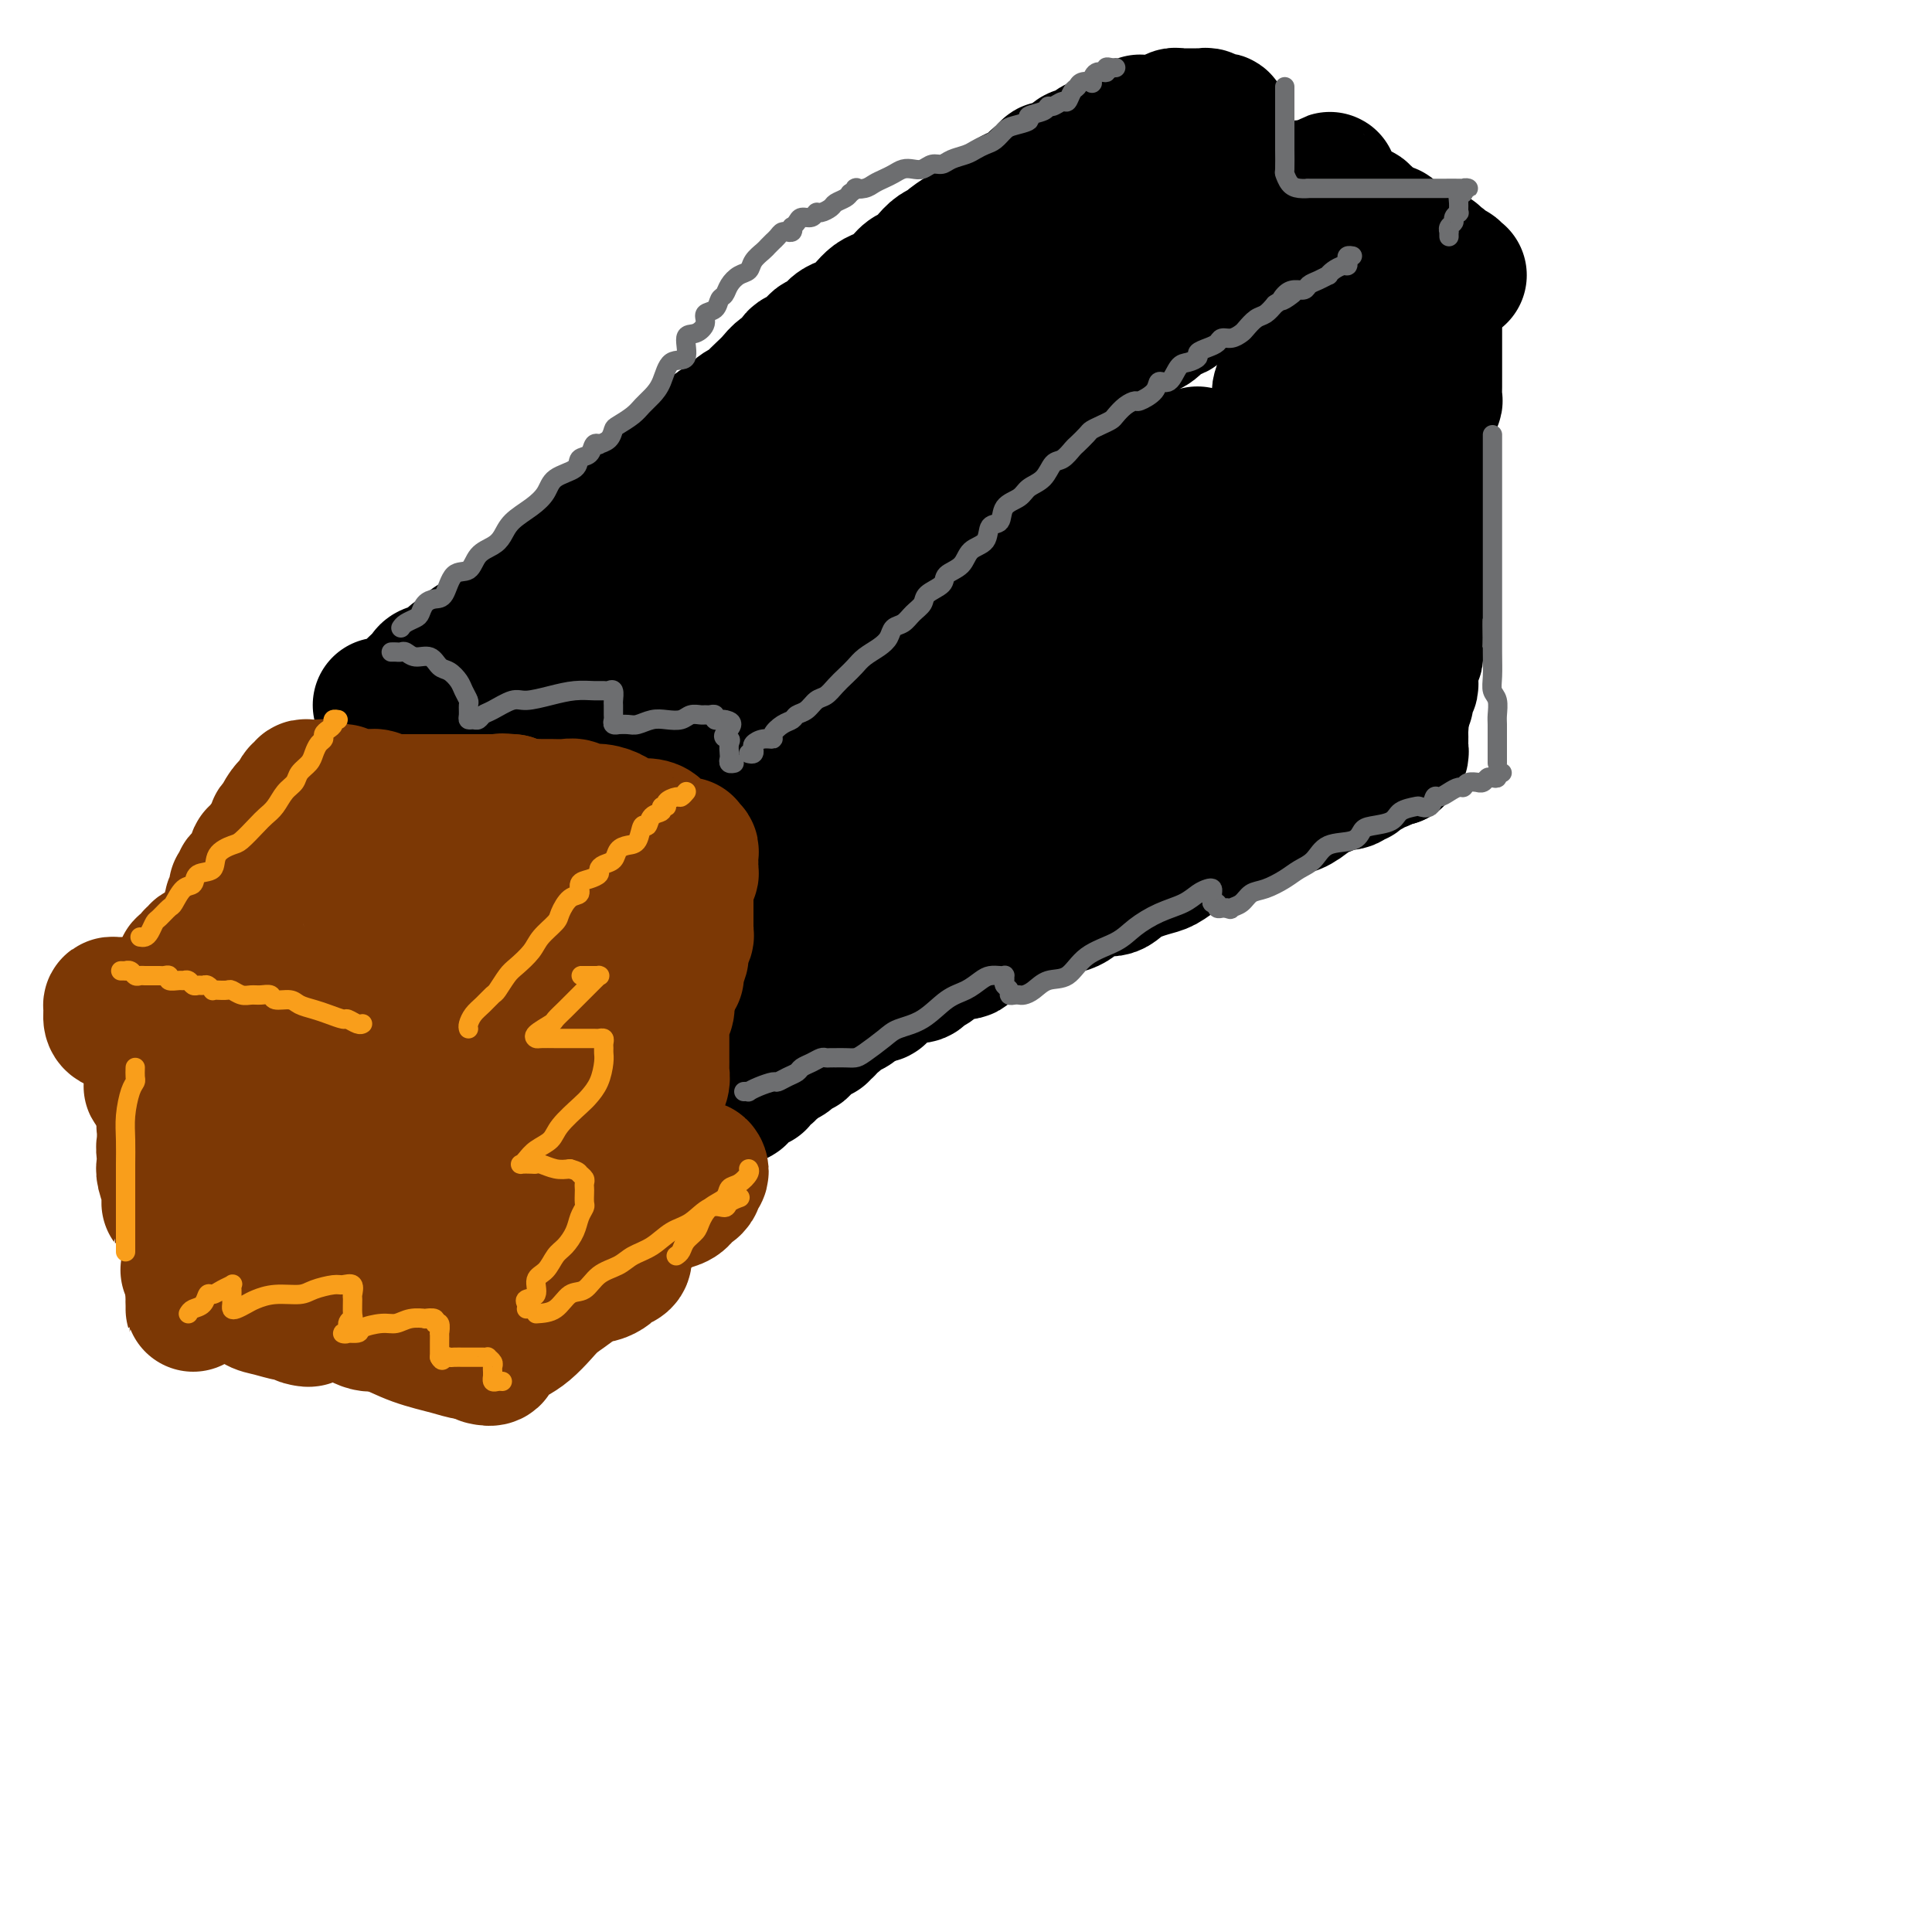 <svg viewBox='0 0 400 400' version='1.1' xmlns='http://www.w3.org/2000/svg' xmlns:xlink='http://www.w3.org/1999/xlink'><g fill='none' stroke='#000000' stroke-width='28' stroke-linecap='round' stroke-linejoin='round'><path d='M141,149c-0.112,0.007 -0.224,0.014 0,0c0.224,-0.014 0.785,-0.050 1,0c0.215,0.050 0.084,0.187 0,0c-0.084,-0.187 -0.122,-0.698 0,-1c0.122,-0.302 0.404,-0.394 1,-1c0.596,-0.606 1.507,-1.724 2,-2c0.493,-0.276 0.568,0.292 1,0c0.432,-0.292 1.222,-1.444 2,-2c0.778,-0.556 1.546,-0.515 2,-1c0.454,-0.485 0.596,-1.495 1,-2c0.404,-0.505 1.072,-0.507 2,-1c0.928,-0.493 2.117,-1.479 3,-2c0.883,-0.521 1.461,-0.576 2,-1c0.539,-0.424 1.040,-1.217 2,-2c0.960,-0.783 2.379,-1.557 3,-2c0.621,-0.443 0.444,-0.555 1,-1c0.556,-0.445 1.843,-1.221 3,-2c1.157,-0.779 2.183,-1.560 3,-2c0.817,-0.440 1.426,-0.541 2,-1c0.574,-0.459 1.112,-1.278 2,-2c0.888,-0.722 2.125,-1.348 3,-2c0.875,-0.652 1.389,-1.329 2,-2c0.611,-0.671 1.318,-1.335 2,-2c0.682,-0.665 1.337,-1.329 2,-2c0.663,-0.671 1.332,-1.348 2,-2c0.668,-0.652 1.334,-1.278 2,-2c0.666,-0.722 1.332,-1.539 2,-2c0.668,-0.461 1.339,-0.565 2,-1c0.661,-0.435 1.313,-1.201 2,-2c0.687,-0.799 1.409,-1.632 2,-2c0.591,-0.368 1.050,-0.273 2,-1c0.950,-0.727 2.391,-2.278 3,-3c0.609,-0.722 0.386,-0.617 1,-1c0.614,-0.383 2.065,-1.254 3,-2c0.935,-0.746 1.354,-1.368 2,-2c0.646,-0.632 1.519,-1.274 2,-2c0.481,-0.726 0.570,-1.537 1,-2c0.430,-0.463 1.199,-0.580 2,-1c0.801,-0.420 1.632,-1.144 2,-2c0.368,-0.856 0.273,-1.844 1,-2c0.727,-0.156 2.278,0.519 3,0c0.722,-0.519 0.617,-2.232 1,-3c0.383,-0.768 1.254,-0.590 2,-1c0.746,-0.410 1.368,-1.409 2,-2c0.632,-0.591 1.274,-0.774 2,-1c0.726,-0.226 1.537,-0.493 2,-1c0.463,-0.507 0.580,-1.252 1,-2c0.420,-0.748 1.143,-1.500 2,-2c0.857,-0.500 1.847,-0.749 2,-1c0.153,-0.251 -0.530,-0.505 0,-1c0.530,-0.495 2.272,-1.232 3,-2c0.728,-0.768 0.442,-1.565 1,-2c0.558,-0.435 1.962,-0.506 3,-1c1.038,-0.494 1.712,-1.411 2,-2c0.288,-0.589 0.191,-0.848 1,-1c0.809,-0.152 2.526,-0.195 3,-1c0.474,-0.805 -0.293,-2.373 0,-3c0.293,-0.627 1.647,-0.314 3,0'/><path d='M247,61c16.451,-14.263 4.578,-5.919 1,-3c-3.578,2.919 1.139,0.415 3,-1c1.861,-1.415 0.865,-1.740 1,-2c0.135,-0.260 1.401,-0.456 2,-1c0.599,-0.544 0.533,-1.436 1,-2c0.467,-0.564 1.469,-0.799 2,-1c0.531,-0.201 0.593,-0.368 1,-1c0.407,-0.632 1.161,-1.727 2,-2c0.839,-0.273 1.765,0.278 2,0c0.235,-0.278 -0.222,-1.384 0,-2c0.222,-0.616 1.121,-0.742 2,-1c0.879,-0.258 1.737,-0.648 2,-1c0.263,-0.352 -0.069,-0.668 0,-1c0.069,-0.332 0.540,-0.681 1,-1c0.460,-0.319 0.911,-0.607 1,-1c0.089,-0.393 -0.182,-0.890 0,-1c0.182,-0.110 0.819,0.167 1,0c0.181,-0.167 -0.092,-0.777 0,-1c0.092,-0.223 0.550,-0.060 1,0c0.450,0.060 0.894,0.016 1,0c0.106,-0.016 -0.125,-0.004 0,0c0.125,0.004 0.607,0.001 1,0c0.393,-0.001 0.696,-0.001 1,0'/><path d='M273,39c4.190,-3.469 1.665,-1.142 1,0c-0.665,1.142 0.529,1.098 1,1c0.471,-0.098 0.220,-0.252 0,0c-0.220,0.252 -0.409,0.908 0,1c0.409,0.092 1.415,-0.382 2,0c0.585,0.382 0.748,1.619 1,2c0.252,0.381 0.593,-0.095 1,0c0.407,0.095 0.879,0.762 1,1c0.121,0.238 -0.108,0.049 0,0c0.108,-0.049 0.555,0.043 1,0c0.445,-0.043 0.889,-0.223 1,0c0.111,0.223 -0.111,0.847 0,1c0.111,0.153 0.555,-0.166 1,0c0.445,0.166 0.893,0.815 1,1c0.107,0.185 -0.125,-0.095 0,0c0.125,0.095 0.607,0.565 1,1c0.393,0.435 0.698,0.833 1,1c0.302,0.167 0.602,0.101 1,0c0.398,-0.101 0.894,-0.237 1,0c0.106,0.237 -0.179,0.847 0,1c0.179,0.153 0.822,-0.151 1,0c0.178,0.151 -0.107,0.757 0,1c0.107,0.243 0.607,0.121 1,0c0.393,-0.121 0.679,-0.242 1,0c0.321,0.242 0.678,0.848 1,1c0.322,0.152 0.611,-0.151 1,0c0.389,0.151 0.879,0.757 1,1c0.121,0.243 -0.126,0.122 0,0c0.126,-0.122 0.625,-0.244 1,0c0.375,0.244 0.626,0.853 1,1c0.374,0.147 0.870,-0.167 1,0c0.130,0.167 -0.106,0.816 0,1c0.106,0.184 0.554,-0.095 1,0c0.446,0.095 0.889,0.565 1,1c0.111,0.435 -0.110,0.834 0,1c0.110,0.166 0.551,0.097 1,0c0.449,-0.097 0.905,-0.222 1,0c0.095,0.222 -0.171,0.792 0,1c0.171,0.208 0.778,0.056 1,0c0.222,-0.056 0.060,-0.015 0,0c-0.060,0.015 -0.017,0.004 0,0c0.017,-0.004 0.009,-0.002 0,0'/><path d='M298,59c-0.423,-0.082 -0.845,-0.164 -1,0c-0.155,0.164 -0.041,0.572 0,1c0.041,0.428 0.011,0.874 0,1c-0.011,0.126 -0.003,-0.068 0,0c0.003,0.068 0.001,0.398 0,1c-0.001,0.602 -0.000,1.475 0,2c0.000,0.525 0.000,0.703 0,1c-0.000,0.297 -0.000,0.712 0,1c0.000,0.288 0.000,0.448 0,1c-0.000,0.552 -0.000,1.496 0,2c0.000,0.504 0.000,0.568 0,1c-0.000,0.432 -0.000,1.232 0,2c0.000,0.768 0.000,1.502 0,2c-0.000,0.498 -0.000,0.758 0,1c0.000,0.242 0.001,0.465 0,1c-0.001,0.535 -0.004,1.384 0,2c0.004,0.616 0.015,1.001 0,2c-0.015,0.999 -0.057,2.612 0,3c0.057,0.388 0.211,-0.450 0,0c-0.211,0.450 -0.789,2.189 -1,3c-0.211,0.811 -0.057,0.693 0,1c0.057,0.307 0.015,1.040 0,2c-0.015,0.960 -0.004,2.147 0,3c0.004,0.853 0.002,1.373 0,2c-0.002,0.627 -0.004,1.360 0,2c0.004,0.640 0.015,1.187 0,2c-0.015,0.813 -0.057,1.893 0,3c0.057,1.107 0.211,2.240 0,3c-0.211,0.760 -0.789,1.148 -1,2c-0.211,0.852 -0.055,2.167 0,3c0.055,0.833 0.011,1.185 0,2c-0.011,0.815 0.012,2.092 0,3c-0.012,0.908 -0.060,1.445 0,2c0.060,0.555 0.226,1.126 0,2c-0.226,0.874 -0.845,2.049 -1,3c-0.155,0.951 0.155,1.676 0,2c-0.155,0.324 -0.773,0.246 -1,1c-0.227,0.754 -0.061,2.338 0,3c0.061,0.662 0.017,0.400 0,1c-0.017,0.600 -0.008,2.062 0,3c0.008,0.938 0.016,1.350 0,2c-0.016,0.650 -0.057,1.536 0,2c0.057,0.464 0.211,0.505 0,1c-0.211,0.495 -0.788,1.443 -1,2c-0.212,0.557 -0.061,0.723 0,1c0.061,0.277 0.030,0.666 0,1c-0.030,0.334 -0.061,0.614 0,1c0.061,0.386 0.212,0.878 0,1c-0.212,0.122 -0.788,-0.124 -1,0c-0.212,0.124 -0.061,0.620 0,1c0.061,0.380 0.030,0.645 0,1c-0.030,0.355 -0.061,0.802 0,1c0.061,0.198 0.212,0.148 0,0c-0.212,-0.148 -0.789,-0.393 -1,0c-0.211,0.393 -0.057,1.425 0,2c0.057,0.575 0.015,0.693 0,1c-0.015,0.307 -0.004,0.802 0,1c0.004,0.198 0.002,0.099 0,0'/><path d='M290,149c-1.238,14.101 -0.332,4.352 0,1c0.332,-3.352 0.089,-0.307 0,1c-0.089,1.307 -0.024,0.875 0,1c0.024,0.125 0.007,0.808 0,1c-0.007,0.192 -0.006,-0.107 0,0c0.006,0.107 0.016,0.621 0,1c-0.016,0.379 -0.057,0.624 0,1c0.057,0.376 0.211,0.884 0,1c-0.211,0.116 -0.788,-0.161 -1,0c-0.212,0.161 -0.061,0.760 0,1c0.061,0.240 0.030,0.120 0,0'/><path d='M289,157c-0.179,-0.111 -0.358,-0.223 -1,0c-0.642,0.223 -1.748,0.780 -2,1c-0.252,0.220 0.350,0.101 0,0c-0.350,-0.101 -1.653,-0.186 -2,0c-0.347,0.186 0.260,0.642 0,1c-0.260,0.358 -1.387,0.617 -2,1c-0.613,0.383 -0.711,0.890 -1,1c-0.289,0.110 -0.768,-0.177 -1,0c-0.232,0.177 -0.217,0.820 -1,1c-0.783,0.180 -2.363,-0.102 -3,0c-0.637,0.102 -0.329,0.587 -1,1c-0.671,0.413 -2.319,0.755 -3,1c-0.681,0.245 -0.394,0.393 -1,1c-0.606,0.607 -2.106,1.674 -3,2c-0.894,0.326 -1.183,-0.087 -2,0c-0.817,0.087 -2.161,0.675 -3,1c-0.839,0.325 -1.174,0.389 -2,1c-0.826,0.611 -2.145,1.770 -3,2c-0.855,0.230 -1.247,-0.469 -2,0c-0.753,0.469 -1.868,2.104 -3,3c-1.132,0.896 -2.282,1.051 -3,1c-0.718,-0.051 -1.004,-0.310 -2,0c-0.996,0.310 -2.702,1.187 -4,2c-1.298,0.813 -2.188,1.560 -3,2c-0.812,0.440 -1.546,0.573 -3,1c-1.454,0.427 -3.628,1.147 -5,2c-1.372,0.853 -1.941,1.838 -3,2c-1.059,0.162 -2.608,-0.500 -4,0c-1.392,0.500 -2.628,2.161 -4,3c-1.372,0.839 -2.882,0.855 -4,1c-1.118,0.145 -1.845,0.421 -3,1c-1.155,0.579 -2.737,1.463 -4,2c-1.263,0.537 -2.206,0.726 -3,1c-0.794,0.274 -1.438,0.633 -2,1c-0.562,0.367 -1.043,0.741 -2,1c-0.957,0.259 -2.392,0.402 -3,1c-0.608,0.598 -0.391,1.651 -1,2c-0.609,0.349 -2.045,-0.008 -3,0c-0.955,0.008 -1.429,0.379 -2,1c-0.571,0.621 -1.239,1.491 -2,2c-0.761,0.509 -1.614,0.658 -2,1c-0.386,0.342 -0.307,0.879 -1,1c-0.693,0.121 -2.160,-0.174 -3,0c-0.840,0.174 -1.052,0.816 -1,1c0.052,0.184 0.369,-0.091 0,0c-0.369,0.091 -1.423,0.546 -2,1c-0.577,0.454 -0.676,0.906 -1,1c-0.324,0.094 -0.874,-0.171 -1,0c-0.126,0.171 0.172,0.778 0,1c-0.172,0.222 -0.816,0.060 -1,0c-0.184,-0.060 0.090,-0.017 0,0c-0.090,0.017 -0.545,0.009 -1,0'/><path d='M180,206c-16.964,7.818 -4.874,2.864 -1,1c3.874,-1.864 -0.467,-0.639 -2,0c-1.533,0.639 -0.257,0.692 0,1c0.257,0.308 -0.506,0.871 -1,1c-0.494,0.129 -0.721,-0.176 -1,0c-0.279,0.176 -0.610,0.832 -1,1c-0.390,0.168 -0.839,-0.151 -1,0c-0.161,0.151 -0.033,0.772 0,1c0.033,0.228 -0.030,0.064 0,0c0.030,-0.064 0.153,-0.027 0,0c-0.153,0.027 -0.581,0.045 -1,0c-0.419,-0.045 -0.830,-0.152 -1,0c-0.170,0.152 -0.101,0.561 0,1c0.101,0.439 0.234,0.906 0,1c-0.234,0.094 -0.833,-0.185 -1,0c-0.167,0.185 0.100,0.834 0,1c-0.100,0.166 -0.565,-0.152 -1,0c-0.435,0.152 -0.838,0.776 -1,1c-0.162,0.224 -0.081,0.050 0,0c0.081,-0.050 0.163,0.024 0,0c-0.163,-0.024 -0.569,-0.146 -1,0c-0.431,0.146 -0.885,0.560 -1,1c-0.115,0.440 0.110,0.906 0,1c-0.110,0.094 -0.555,-0.185 -1,0c-0.445,0.185 -0.889,0.833 -1,1c-0.111,0.167 0.111,-0.147 0,0c-0.111,0.147 -0.555,0.757 -1,1c-0.445,0.243 -0.890,0.120 -1,0c-0.110,-0.120 0.115,-0.238 0,0c-0.115,0.238 -0.569,0.833 -1,1c-0.431,0.167 -0.837,-0.095 -1,0c-0.163,0.095 -0.081,0.548 0,1'/><path d='M160,221c-3.332,2.257 -1.663,0.398 -1,0c0.663,-0.398 0.318,0.664 0,1c-0.318,0.336 -0.611,-0.053 -1,0c-0.389,0.053 -0.875,0.549 -1,1c-0.125,0.451 0.111,0.857 0,1c-0.111,0.143 -0.568,0.024 -1,0c-0.432,-0.024 -0.838,0.049 -1,0c-0.162,-0.049 -0.081,-0.220 0,0c0.081,0.220 0.162,0.830 0,1c-0.162,0.170 -0.565,-0.101 -1,0c-0.435,0.101 -0.900,0.573 -1,1c-0.100,0.427 0.165,0.807 0,1c-0.165,0.193 -0.762,0.198 -1,0c-0.238,-0.198 -0.119,-0.599 0,-1'/><path d='M152,226c-1.220,0.610 -0.272,-0.364 0,-1c0.272,-0.636 -0.134,-0.935 0,-1c0.134,-0.065 0.806,0.103 1,0c0.194,-0.103 -0.091,-0.478 0,-1c0.091,-0.522 0.559,-1.191 1,-2c0.441,-0.809 0.854,-1.756 1,-2c0.146,-0.244 0.024,0.217 0,0c-0.024,-0.217 0.050,-1.110 0,-2c-0.050,-0.890 -0.225,-1.777 0,-2c0.225,-0.223 0.849,0.218 1,0c0.151,-0.218 -0.170,-1.095 0,-2c0.170,-0.905 0.830,-1.839 1,-2c0.170,-0.161 -0.152,0.453 0,0c0.152,-0.453 0.776,-1.971 1,-3c0.224,-1.029 0.046,-1.570 0,-2c-0.046,-0.430 0.040,-0.749 0,-1c-0.040,-0.251 -0.207,-0.434 0,-1c0.207,-0.566 0.786,-1.516 1,-2c0.214,-0.484 0.061,-0.501 0,-1c-0.061,-0.499 -0.030,-1.481 0,-2c0.030,-0.519 0.061,-0.576 0,-1c-0.061,-0.424 -0.212,-1.217 0,-2c0.212,-0.783 0.789,-1.557 1,-2c0.211,-0.443 0.057,-0.555 0,-1c-0.057,-0.445 -0.015,-1.223 0,-2c0.015,-0.777 0.004,-1.551 0,-2c-0.004,-0.449 -0.001,-0.572 0,-1c0.001,-0.428 0.000,-1.162 0,-2c-0.000,-0.838 -0.000,-1.782 0,-2c0.000,-0.218 0.000,0.290 0,0c-0.000,-0.290 0.000,-1.377 0,-2c-0.000,-0.623 -0.000,-0.782 0,-1c0.000,-0.218 0.000,-0.495 0,-1c-0.000,-0.505 -0.001,-1.240 0,-2c0.001,-0.760 0.004,-1.547 0,-2c-0.004,-0.453 -0.015,-0.572 0,-1c0.015,-0.428 0.057,-1.166 0,-2c-0.057,-0.834 -0.211,-1.763 0,-2c0.211,-0.237 0.789,0.217 1,0c0.211,-0.217 0.057,-1.105 0,-2c-0.057,-0.895 -0.015,-1.798 0,-2c0.015,-0.202 0.004,0.297 0,0c-0.004,-0.297 -0.002,-1.389 0,-2c0.002,-0.611 0.004,-0.740 0,-1c-0.004,-0.260 -0.015,-0.652 0,-1c0.015,-0.348 0.057,-0.653 0,-1c-0.057,-0.347 -0.211,-0.736 0,-1c0.211,-0.264 0.789,-0.403 1,-1c0.211,-0.597 0.057,-1.651 0,-2c-0.057,-0.349 -0.016,0.008 0,0c0.016,-0.008 0.008,-0.381 0,-1c-0.008,-0.619 -0.016,-1.486 0,-2c0.016,-0.514 0.057,-0.677 0,-1c-0.057,-0.323 -0.211,-0.808 0,-1c0.211,-0.192 0.789,-0.093 1,0c0.211,0.093 0.057,0.179 0,0c-0.057,-0.179 -0.016,-0.623 0,-1c0.016,-0.377 0.008,-0.689 0,-1'/><path d='M163,151c0.436,-8.134 -0.474,-2.968 -1,-1c-0.526,1.968 -0.670,0.739 -1,0c-0.330,-0.739 -0.848,-0.987 -1,-1c-0.152,-0.013 0.062,0.207 0,0c-0.062,-0.207 -0.398,-0.843 -1,-1c-0.602,-0.157 -1.469,0.164 -2,0c-0.531,-0.164 -0.725,-0.815 -1,-1c-0.275,-0.185 -0.633,0.094 -1,0c-0.367,-0.094 -0.745,-0.561 -1,-1c-0.255,-0.439 -0.387,-0.850 -1,-1c-0.613,-0.150 -1.707,-0.039 -2,0c-0.293,0.039 0.216,0.007 0,0c-0.216,-0.007 -1.157,0.012 -2,0c-0.843,-0.012 -1.588,-0.056 -2,0c-0.412,0.056 -0.490,0.211 -1,0c-0.510,-0.211 -1.450,-0.789 -2,-1c-0.550,-0.211 -0.710,-0.057 -1,0c-0.290,0.057 -0.712,0.015 -1,0c-0.288,-0.015 -0.443,-0.004 -1,0c-0.557,0.004 -1.515,0.001 -2,0c-0.485,-0.001 -0.496,-0.000 -1,0c-0.504,0.000 -1.501,-0.001 -2,0c-0.499,0.001 -0.501,0.004 -1,0c-0.499,-0.004 -1.496,-0.015 -2,0c-0.504,0.015 -0.516,0.057 -1,0c-0.484,-0.057 -1.439,-0.211 -2,0c-0.561,0.211 -0.728,0.789 -1,1c-0.272,0.211 -0.650,0.057 -1,0c-0.350,-0.057 -0.671,-0.015 -1,0c-0.329,0.015 -0.664,0.004 -1,0c-0.336,-0.004 -0.672,-0.001 -1,0c-0.328,0.001 -0.648,0.000 -1,0c-0.352,-0.000 -0.737,0.000 -1,0c-0.263,-0.000 -0.403,-0.001 -1,0c-0.597,0.001 -1.652,0.004 -2,0c-0.348,-0.004 0.010,-0.015 0,0c-0.010,0.015 -0.388,0.057 -1,0c-0.612,-0.057 -1.460,-0.211 -2,0c-0.540,0.211 -0.774,0.789 -1,1c-0.226,0.211 -0.446,0.057 -1,0c-0.554,-0.057 -1.443,-0.015 -2,0c-0.557,0.015 -0.784,0.004 -1,0c-0.216,-0.004 -0.421,-0.001 -1,0c-0.579,0.001 -1.530,0.000 -2,0c-0.470,-0.000 -0.458,-0.000 -1,0c-0.542,0.000 -1.638,0.000 -2,0c-0.362,-0.000 0.009,-0.000 0,0c-0.009,0.000 -0.398,0.000 -1,0c-0.602,-0.000 -1.418,-0.000 -2,0c-0.582,0.000 -0.929,0.000 -1,0c-0.071,-0.000 0.136,-0.000 0,0c-0.136,0.000 -0.615,0.000 -1,0c-0.385,-0.000 -0.677,-0.000 -1,0c-0.323,0.000 -0.678,0.000 -1,0c-0.322,-0.000 -0.611,-0.000 -1,0c-0.389,0.000 -0.877,0.000 -1,0c-0.123,-0.000 0.121,-0.000 0,0c-0.121,0.000 -0.606,0.000 -1,0c-0.394,-0.000 -0.697,-0.000 -1,0'/><path d='M95,146c-7.744,0.309 -2.604,0.083 -1,0c1.604,-0.083 -0.329,-0.022 -1,0c-0.671,0.022 -0.079,0.006 0,0c0.079,-0.006 -0.356,-0.002 -1,0c-0.644,0.002 -1.496,0.000 -2,0c-0.504,-0.000 -0.660,-0.000 -1,0c-0.340,0.000 -0.864,0.000 -1,0c-0.136,-0.000 0.117,-0.000 0,0c-0.117,0.000 -0.605,0.000 -1,0c-0.395,-0.000 -0.697,-0.000 -1,0c-0.303,0.000 -0.606,0.000 -1,0c-0.394,-0.000 -0.879,-0.000 -1,0c-0.121,0.000 0.121,0.000 0,0c-0.121,-0.000 -0.607,-0.000 -1,0c-0.393,0.000 -0.694,0.000 -1,0c-0.306,-0.000 -0.618,-0.000 -1,0c-0.382,0.000 -0.834,0.000 -1,0c-0.166,-0.000 -0.044,-0.000 0,0c0.044,0.000 0.012,0.000 0,0c-0.012,-0.000 -0.003,-0.000 0,0c0.003,0.000 0.002,0.000 0,0'/><path d='M80,146c-2.369,-0.017 -0.790,-0.059 0,0c0.790,0.059 0.792,0.220 1,0c0.208,-0.220 0.623,-0.822 1,-1c0.377,-0.178 0.715,0.068 1,0c0.285,-0.068 0.517,-0.451 1,-1c0.483,-0.549 1.217,-1.264 2,-2c0.783,-0.736 1.614,-1.492 2,-2c0.386,-0.508 0.328,-0.769 1,-1c0.672,-0.231 2.074,-0.431 3,-1c0.926,-0.569 1.375,-1.509 2,-2c0.625,-0.491 1.426,-0.535 2,-1c0.574,-0.465 0.920,-1.350 2,-2c1.080,-0.650 2.894,-1.066 4,-2c1.106,-0.934 1.504,-2.386 2,-3c0.496,-0.614 1.090,-0.391 2,-1c0.910,-0.609 2.135,-2.050 3,-3c0.865,-0.950 1.371,-1.409 2,-2c0.629,-0.591 1.381,-1.313 2,-2c0.619,-0.687 1.105,-1.340 2,-2c0.895,-0.660 2.198,-1.328 3,-2c0.802,-0.672 1.102,-1.349 2,-2c0.898,-0.651 2.394,-1.277 3,-2c0.606,-0.723 0.322,-1.544 1,-2c0.678,-0.456 2.318,-0.545 3,-1c0.682,-0.455 0.407,-1.274 1,-2c0.593,-0.726 2.056,-1.360 3,-2c0.944,-0.640 1.370,-1.288 2,-2c0.630,-0.712 1.466,-1.489 2,-2c0.534,-0.511 0.767,-0.755 1,-1'/><path d='M136,100c8.739,-7.462 2.587,-3.116 1,-2c-1.587,1.116 1.391,-0.999 3,-2c1.609,-1.001 1.849,-0.888 2,-1c0.151,-0.112 0.215,-0.449 1,-1c0.785,-0.551 2.293,-1.317 3,-2c0.707,-0.683 0.613,-1.282 1,-2c0.387,-0.718 1.255,-1.553 2,-2c0.745,-0.447 1.368,-0.504 2,-1c0.632,-0.496 1.271,-1.431 2,-2c0.729,-0.569 1.546,-0.772 2,-1c0.454,-0.228 0.546,-0.480 1,-1c0.454,-0.520 1.271,-1.309 2,-2c0.729,-0.691 1.369,-1.283 2,-2c0.631,-0.717 1.253,-1.558 2,-2c0.747,-0.442 1.618,-0.485 2,-1c0.382,-0.515 0.276,-1.504 1,-2c0.724,-0.496 2.277,-0.500 3,-1c0.723,-0.500 0.616,-1.495 1,-2c0.384,-0.505 1.257,-0.519 2,-1c0.743,-0.481 1.354,-1.428 2,-2c0.646,-0.572 1.327,-0.768 2,-1c0.673,-0.232 1.339,-0.499 2,-1c0.661,-0.501 1.318,-1.238 2,-2c0.682,-0.762 1.390,-1.551 2,-2c0.610,-0.449 1.122,-0.557 2,-1c0.878,-0.443 2.122,-1.222 3,-2c0.878,-0.778 1.391,-1.557 2,-2c0.609,-0.443 1.312,-0.551 2,-1c0.688,-0.449 1.359,-1.238 2,-2c0.641,-0.762 1.252,-1.495 2,-2c0.748,-0.505 1.632,-0.782 2,-1c0.368,-0.218 0.221,-0.378 1,-1c0.779,-0.622 2.484,-1.707 3,-2c0.516,-0.293 -0.157,0.207 0,0c0.157,-0.207 1.144,-1.120 2,-2c0.856,-0.880 1.580,-1.727 2,-2c0.420,-0.273 0.536,0.029 1,0c0.464,-0.029 1.276,-0.389 2,-1c0.724,-0.611 1.358,-1.473 2,-2c0.642,-0.527 1.290,-0.718 2,-1c0.710,-0.282 1.482,-0.654 2,-1c0.518,-0.346 0.783,-0.667 1,-1c0.217,-0.333 0.386,-0.677 1,-1c0.614,-0.323 1.674,-0.626 2,-1c0.326,-0.374 -0.081,-0.821 0,-1c0.081,-0.179 0.651,-0.090 1,0c0.349,0.090 0.479,0.183 1,0c0.521,-0.183 1.435,-0.640 2,-1c0.565,-0.360 0.780,-0.622 1,-1c0.220,-0.378 0.444,-0.871 1,-1c0.556,-0.129 1.444,0.105 2,0c0.556,-0.105 0.780,-0.549 1,-1c0.220,-0.451 0.438,-0.909 1,-1c0.562,-0.091 1.470,0.186 2,0c0.530,-0.186 0.682,-0.833 1,-1c0.318,-0.167 0.802,0.148 1,0c0.198,-0.148 0.108,-0.758 0,-1c-0.108,-0.242 -0.235,-0.116 0,0c0.235,0.116 0.833,0.224 1,0c0.167,-0.224 -0.095,-0.778 0,-1c0.095,-0.222 0.548,-0.111 1,0'/><path d='M233,27c4.948,-2.856 2.817,-1.498 2,-1c-0.817,0.498 -0.320,0.134 0,0c0.320,-0.134 0.462,-0.040 1,0c0.538,0.040 1.471,0.026 2,0c0.529,-0.026 0.652,-0.063 1,0c0.348,0.063 0.920,0.227 1,0c0.080,-0.227 -0.333,-0.845 0,-1c0.333,-0.155 1.413,0.155 2,0c0.587,-0.155 0.682,-0.774 1,-1c0.318,-0.226 0.858,-0.061 1,0c0.142,0.061 -0.116,0.016 0,0c0.116,-0.016 0.605,-0.004 1,0c0.395,0.004 0.697,0.001 1,0c0.303,-0.001 0.606,-0.001 1,0c0.394,0.001 0.879,0.004 1,0c0.121,-0.004 -0.123,-0.015 0,0c0.123,0.015 0.611,0.055 1,0c0.389,-0.055 0.679,-0.207 1,0c0.321,0.207 0.675,0.773 1,1c0.325,0.227 0.623,0.117 1,0c0.377,-0.117 0.833,-0.239 1,0c0.167,0.239 0.046,0.841 0,1c-0.046,0.159 -0.018,-0.124 0,0c0.018,0.124 0.024,0.654 0,1c-0.024,0.346 -0.078,0.507 0,1c0.078,0.493 0.287,1.316 0,2c-0.287,0.684 -1.071,1.227 -2,2c-0.929,0.773 -2.003,1.775 -3,3c-0.997,1.225 -1.915,2.672 -3,4c-1.085,1.328 -2.335,2.537 -4,4c-1.665,1.463 -3.745,3.181 -6,5c-2.255,1.819 -4.685,3.738 -7,6c-2.315,2.262 -4.515,4.868 -7,7c-2.485,2.132 -5.254,3.790 -8,6c-2.746,2.210 -5.470,4.970 -8,7c-2.530,2.030 -4.868,3.329 -7,5c-2.132,1.671 -4.058,3.713 -6,5c-1.942,1.287 -3.899,1.819 -6,3c-2.101,1.181 -4.344,3.012 -6,4c-1.656,0.988 -2.724,1.133 -4,2c-1.276,0.867 -2.761,2.457 -4,3c-1.239,0.543 -2.234,0.039 -3,0c-0.766,-0.039 -1.305,0.386 -2,1c-0.695,0.614 -1.548,1.418 -2,2c-0.452,0.582 -0.503,0.941 -1,1c-0.497,0.059 -1.441,-0.181 -2,0c-0.559,0.181 -0.733,0.785 -1,1c-0.267,0.215 -0.628,0.042 -1,0c-0.372,-0.042 -0.756,0.046 0,0c0.756,-0.046 2.653,-0.225 4,-1c1.347,-0.775 2.145,-2.146 3,-3c0.855,-0.854 1.769,-1.191 3,-2c1.231,-0.809 2.780,-2.088 4,-3c1.220,-0.912 2.110,-1.456 3,-2'/><path d='M177,90c2.879,-2.224 2.578,-2.783 3,-3c0.422,-0.217 1.567,-0.092 2,0c0.433,0.092 0.155,0.151 0,0c-0.155,-0.151 -0.188,-0.512 -1,0c-0.812,0.512 -2.402,1.897 -4,3c-1.598,1.103 -3.205,1.923 -5,3c-1.795,1.077 -3.778,2.412 -6,4c-2.222,1.588 -4.684,3.428 -7,5c-2.316,1.572 -4.487,2.876 -7,5c-2.513,2.124 -5.370,5.069 -8,7c-2.630,1.931 -5.035,2.847 -7,4c-1.965,1.153 -3.490,2.543 -5,4c-1.510,1.457 -3.003,2.981 -4,4c-0.997,1.019 -1.497,1.534 -2,2c-0.503,0.466 -1.008,0.884 -1,1c0.008,0.116 0.529,-0.069 1,0c0.471,0.069 0.892,0.391 1,0c0.108,-0.391 -0.096,-1.494 1,-2c1.096,-0.506 3.491,-0.416 5,-1c1.509,-0.584 2.131,-1.844 3,-3c0.869,-1.156 1.983,-2.209 3,-3c1.017,-0.791 1.936,-1.320 3,-2c1.064,-0.680 2.274,-1.511 3,-2c0.726,-0.489 0.969,-0.638 1,-1c0.031,-0.362 -0.149,-0.938 0,-1c0.149,-0.062 0.627,0.391 0,1c-0.627,0.609 -2.359,1.374 -3,2c-0.641,0.626 -0.193,1.112 -1,2c-0.807,0.888 -2.870,2.179 -4,3c-1.130,0.821 -1.325,1.173 -2,2c-0.675,0.827 -1.828,2.131 -3,3c-1.172,0.869 -2.364,1.305 -3,2c-0.636,0.695 -0.716,1.650 -1,2c-0.284,0.350 -0.773,0.093 -1,0c-0.227,-0.093 -0.191,-0.024 0,0c0.191,0.024 0.538,0.004 1,0c0.462,-0.004 1.041,0.010 2,0c0.959,-0.010 2.300,-0.044 4,0c1.700,0.044 3.760,0.166 6,0c2.240,-0.166 4.662,-0.619 7,-1c2.338,-0.381 4.594,-0.690 7,-1c2.406,-0.310 4.964,-0.620 7,-1c2.036,-0.380 3.551,-0.831 5,-1c1.449,-0.169 2.833,-0.057 4,0c1.167,0.057 2.116,0.058 3,0c0.884,-0.058 1.701,-0.175 2,0c0.299,0.175 0.080,0.644 0,1c-0.080,0.356 -0.021,0.601 0,1c0.021,0.399 0.006,0.952 0,2c-0.006,1.048 -0.002,2.590 0,4c0.002,1.410 0.000,2.689 0,4c-0.000,1.311 -0.000,2.656 0,4'/><path d='M176,143c-0.103,3.056 -1.359,2.697 -2,4c-0.641,1.303 -0.665,4.270 -1,6c-0.335,1.730 -0.980,2.224 -2,4c-1.020,1.776 -2.415,4.835 -3,7c-0.585,2.165 -0.359,3.437 -1,5c-0.641,1.563 -2.151,3.416 -3,5c-0.849,1.584 -1.039,2.898 -1,4c0.039,1.102 0.308,1.992 0,3c-0.308,1.008 -1.192,2.133 -1,2c0.192,-0.133 1.459,-1.523 2,-2c0.541,-0.477 0.357,-0.042 1,-1c0.643,-0.958 2.112,-3.309 3,-5c0.888,-1.691 1.193,-2.722 2,-4c0.807,-1.278 2.114,-2.805 3,-4c0.886,-1.195 1.352,-2.060 2,-3c0.648,-0.940 1.480,-1.955 2,-3c0.520,-1.045 0.728,-2.119 1,-3c0.272,-0.881 0.610,-1.569 1,-2c0.390,-0.431 0.834,-0.606 1,-1c0.166,-0.394 0.055,-1.006 0,-1c-0.055,0.006 -0.055,0.631 0,1c0.055,0.369 0.166,0.481 0,1c-0.166,0.519 -0.608,1.446 -1,3c-0.392,1.554 -0.735,3.735 -1,6c-0.265,2.265 -0.453,4.613 -1,7c-0.547,2.387 -1.453,4.813 -2,7c-0.547,2.187 -0.735,4.135 -1,6c-0.265,1.865 -0.607,3.645 -1,5c-0.393,1.355 -0.837,2.284 -1,3c-0.163,0.716 -0.046,1.219 0,2c0.046,0.781 0.020,1.840 0,2c-0.020,0.160 -0.035,-0.579 0,-1c0.035,-0.421 0.119,-0.524 1,-1c0.881,-0.476 2.557,-1.323 4,-2c1.443,-0.677 2.651,-1.182 4,-2c1.349,-0.818 2.839,-1.948 5,-3c2.161,-1.052 4.994,-2.027 7,-3c2.006,-0.973 3.185,-1.945 5,-3c1.815,-1.055 4.265,-2.193 6,-3c1.735,-0.807 2.755,-1.283 4,-2c1.245,-0.717 2.717,-1.674 4,-2c1.283,-0.326 2.379,-0.023 3,0c0.621,0.023 0.768,-0.236 1,0c0.232,0.236 0.549,0.967 0,2c-0.549,1.033 -1.964,2.367 -3,3c-1.036,0.633 -1.693,0.566 -3,1c-1.307,0.434 -3.263,1.370 -5,2c-1.737,0.630 -3.256,0.953 -5,1c-1.744,0.047 -3.715,-0.183 -6,0c-2.285,0.183 -4.884,0.780 -7,1c-2.116,0.220 -3.747,0.063 -5,0c-1.253,-0.063 -2.126,-0.031 -3,0'/><path d='M179,185c-4.520,0.342 -2.822,0.196 -2,0c0.822,-0.196 0.766,-0.442 2,-1c1.234,-0.558 3.759,-1.427 6,-2c2.241,-0.573 4.200,-0.849 7,-2c2.800,-1.151 6.441,-3.177 10,-4c3.559,-0.823 7.037,-0.445 10,-1c2.963,-0.555 5.412,-2.044 8,-3c2.588,-0.956 5.316,-1.379 8,-2c2.684,-0.621 5.324,-1.442 7,-2c1.676,-0.558 2.387,-0.855 3,-1c0.613,-0.145 1.129,-0.138 1,0c-0.129,0.138 -0.902,0.407 -2,1c-1.098,0.593 -2.520,1.509 -4,2c-1.480,0.491 -3.017,0.556 -5,1c-1.983,0.444 -4.413,1.267 -7,2c-2.587,0.733 -5.333,1.375 -8,2c-2.667,0.625 -5.257,1.234 -8,2c-2.743,0.766 -5.639,1.690 -8,2c-2.361,0.310 -4.187,0.004 -6,0c-1.813,-0.004 -3.612,0.292 -5,0c-1.388,-0.292 -2.363,-1.171 -3,-2c-0.637,-0.829 -0.934,-1.607 -1,-2c-0.066,-0.393 0.099,-0.400 0,-1c-0.099,-0.600 -0.463,-1.791 0,-3c0.463,-1.209 1.754,-2.436 3,-4c1.246,-1.564 2.449,-3.467 4,-5c1.551,-1.533 3.451,-2.698 5,-4c1.549,-1.302 2.747,-2.740 4,-4c1.253,-1.260 2.559,-2.340 4,-3c1.441,-0.660 3.015,-0.900 4,-2c0.985,-1.100 1.380,-3.059 2,-4c0.620,-0.941 1.465,-0.864 2,-1c0.535,-0.136 0.759,-0.483 1,-1c0.241,-0.517 0.499,-1.202 0,-1c-0.499,0.202 -1.754,1.291 -3,2c-1.246,0.709 -2.481,1.038 -4,2c-1.519,0.962 -3.320,2.557 -5,4c-1.680,1.443 -3.238,2.735 -5,4c-1.762,1.265 -3.727,2.502 -5,4c-1.273,1.498 -1.854,3.257 -3,4c-1.146,0.743 -2.857,0.471 -4,1c-1.143,0.529 -1.718,1.861 -2,2c-0.282,0.139 -0.273,-0.913 0,-2c0.273,-1.087 0.808,-2.208 1,-3c0.192,-0.792 0.040,-1.255 1,-3c0.960,-1.745 3.030,-4.773 4,-7c0.970,-2.227 0.838,-3.652 2,-6c1.162,-2.348 3.618,-5.620 5,-8c1.382,-2.380 1.691,-3.870 3,-6c1.309,-2.130 3.619,-4.901 5,-7c1.381,-2.099 1.833,-3.527 3,-5c1.167,-1.473 3.048,-2.992 4,-4c0.952,-1.008 0.976,-1.504 1,-2'/><path d='M209,112c3.000,-3.556 -0.001,3.554 -1,6c-0.999,2.446 0.005,0.229 0,1c-0.005,0.771 -1.018,4.529 -2,8c-0.982,3.471 -1.934,6.656 -3,9c-1.066,2.344 -2.247,3.847 -3,6c-0.753,2.153 -1.077,4.955 -2,7c-0.923,2.045 -2.446,3.332 -3,4c-0.554,0.668 -0.138,0.717 0,1c0.138,0.283 -0.001,0.798 0,1c0.001,0.202 0.141,0.089 0,-1c-0.141,-1.089 -0.562,-3.155 0,-5c0.562,-1.845 2.106,-3.468 3,-6c0.894,-2.532 1.136,-5.974 2,-9c0.864,-3.026 2.348,-5.635 4,-9c1.652,-3.365 3.472,-7.485 5,-11c1.528,-3.515 2.762,-6.424 4,-9c1.238,-2.576 2.478,-4.820 4,-7c1.522,-2.180 3.326,-4.296 5,-6c1.674,-1.704 3.219,-2.995 4,-4c0.781,-1.005 0.797,-1.722 1,-2c0.203,-0.278 0.592,-0.115 1,0c0.408,0.115 0.834,0.184 1,0c0.166,-0.184 0.070,-0.619 0,1c-0.070,1.619 -0.115,5.291 0,9c0.115,3.709 0.391,7.453 0,11c-0.391,3.547 -1.450,6.897 -2,11c-0.550,4.103 -0.592,8.958 -1,13c-0.408,4.042 -1.184,7.272 -2,10c-0.816,2.728 -1.674,4.954 -2,7c-0.326,2.046 -0.120,3.913 0,5c0.120,1.087 0.155,1.395 0,1c-0.155,-0.395 -0.499,-1.492 0,-3c0.499,-1.508 1.841,-3.425 3,-6c1.159,-2.575 2.135,-5.807 3,-9c0.865,-3.193 1.621,-6.346 3,-9c1.379,-2.654 3.382,-4.808 5,-8c1.618,-3.192 2.850,-7.421 4,-10c1.150,-2.579 2.217,-3.509 3,-5c0.783,-1.491 1.282,-3.542 2,-5c0.718,-1.458 1.654,-2.322 2,-3c0.346,-0.678 0.101,-1.168 0,-1c-0.101,0.168 -0.057,0.995 0,1c0.057,0.005 0.129,-0.813 0,0c-0.129,0.813 -0.458,3.257 -1,6c-0.542,2.743 -1.297,5.784 -2,10c-0.703,4.216 -1.355,9.608 -2,14c-0.645,4.392 -1.283,7.784 -2,11c-0.717,3.216 -1.513,6.257 -2,9c-0.487,2.743 -0.667,5.189 -1,7c-0.333,1.811 -0.820,2.988 -1,4c-0.180,1.012 -0.051,1.861 0,1c0.051,-0.861 0.026,-3.430 0,-6'/><path d='M236,152c0.340,-4.206 1.189,-12.219 2,-17c0.811,-4.781 1.583,-6.328 2,-9c0.417,-2.672 0.479,-6.470 1,-10c0.521,-3.530 1.502,-6.793 2,-9c0.498,-2.207 0.512,-3.358 1,-5c0.488,-1.642 1.451,-3.774 2,-5c0.549,-1.226 0.683,-1.544 1,-2c0.317,-0.456 0.817,-1.049 1,-1c0.183,0.049 0.049,0.740 0,1c-0.049,0.260 -0.013,0.089 0,1c0.013,0.911 0.004,2.902 0,6c-0.004,3.098 -0.001,7.301 0,11c0.001,3.699 0.000,6.894 0,10c-0.000,3.106 -0.001,6.122 0,9c0.001,2.878 0.003,5.617 0,8c-0.003,2.383 -0.012,4.411 0,6c0.012,1.589 0.044,2.738 0,3c-0.044,0.262 -0.163,-0.365 0,-1c0.163,-0.635 0.610,-1.278 1,-3c0.390,-1.722 0.724,-4.524 1,-7c0.276,-2.476 0.494,-4.627 1,-7c0.506,-2.373 1.301,-4.967 2,-8c0.699,-3.033 1.301,-6.506 2,-9c0.699,-2.494 1.494,-4.010 2,-6c0.506,-1.990 0.724,-4.454 1,-6c0.276,-1.546 0.610,-2.175 1,-3c0.390,-0.825 0.836,-1.848 1,-2c0.164,-0.152 0.047,0.565 0,1c-0.047,0.435 -0.023,0.588 0,2c0.023,1.412 0.044,4.082 0,7c-0.044,2.918 -0.155,6.084 0,9c0.155,2.916 0.576,5.582 1,9c0.424,3.418 0.852,7.588 1,10c0.148,2.412 0.015,3.068 0,4c-0.015,0.932 0.088,2.142 0,3c-0.088,0.858 -0.368,1.366 0,1c0.368,-0.366 1.384,-1.605 2,-3c0.616,-1.395 0.831,-2.945 1,-5c0.169,-2.055 0.292,-4.616 1,-7c0.708,-2.384 2.002,-4.593 3,-7c0.998,-2.407 1.701,-5.013 2,-7c0.299,-1.987 0.196,-3.353 1,-5c0.804,-1.647 2.517,-3.573 3,-5c0.483,-1.427 -0.264,-2.356 0,-3c0.264,-0.644 1.538,-1.004 2,-1c0.462,0.004 0.113,0.373 0,2c-0.113,1.627 0.012,4.511 0,7c-0.012,2.489 -0.161,4.583 0,7c0.161,2.417 0.632,5.156 1,8c0.368,2.844 0.635,5.793 1,8c0.365,2.207 0.829,3.671 1,5c0.171,1.329 0.049,2.523 0,3c-0.049,0.477 -0.024,0.239 0,0'/><path d='M280,140c0.774,6.041 0.207,1.644 0,-1c-0.207,-2.644 -0.056,-3.536 0,-5c0.056,-1.464 0.015,-3.499 0,-6c-0.015,-2.501 -0.004,-5.466 0,-8c0.004,-2.534 0.001,-4.637 0,-7c-0.001,-2.363 -0.000,-4.985 0,-7c0.000,-2.015 0.001,-3.423 0,-5c-0.001,-1.577 -0.002,-3.322 0,-5c0.002,-1.678 0.007,-3.288 0,-4c-0.007,-0.712 -0.027,-0.527 0,-1c0.027,-0.473 0.102,-1.605 0,-2c-0.102,-0.395 -0.381,-0.053 0,0c0.381,0.053 1.423,-0.183 2,-1c0.577,-0.817 0.691,-2.215 1,-3c0.309,-0.785 0.815,-0.955 1,-2c0.185,-1.045 0.050,-2.963 0,-4c-0.050,-1.037 -0.015,-1.193 0,-2c0.015,-0.807 0.011,-2.265 0,-3c-0.011,-0.735 -0.030,-0.746 0,-1c0.030,-0.254 0.107,-0.752 0,-1c-0.107,-0.248 -0.400,-0.245 -1,0c-0.600,0.245 -1.507,0.733 -2,1c-0.493,0.267 -0.570,0.311 -1,1c-0.430,0.689 -1.212,2.021 -2,3c-0.788,0.979 -1.581,1.606 -2,2c-0.419,0.394 -0.463,0.556 -1,1c-0.537,0.444 -1.567,1.170 -2,1c-0.433,-0.170 -0.271,-1.235 0,-2c0.271,-0.765 0.650,-1.229 1,-2c0.350,-0.771 0.672,-1.848 1,-3c0.328,-1.152 0.661,-2.379 1,-4c0.339,-1.621 0.683,-3.636 1,-5c0.317,-1.364 0.606,-2.077 1,-3c0.394,-0.923 0.894,-2.057 1,-3c0.106,-0.943 -0.183,-1.696 0,-2c0.183,-0.304 0.838,-0.161 1,0c0.162,0.161 -0.169,0.339 -1,1c-0.831,0.661 -2.163,1.805 -3,3c-0.837,1.195 -1.179,2.441 -2,4c-0.821,1.559 -2.119,3.431 -3,5c-0.881,1.569 -1.344,2.835 -2,4c-0.656,1.165 -1.506,2.230 -2,3c-0.494,0.770 -0.633,1.246 -1,2c-0.367,0.754 -0.962,1.787 -1,2c-0.038,0.213 0.481,-0.393 1,-1'/><path d='M266,80c-2.047,2.936 -0.665,-0.225 0,-2c0.665,-1.775 0.612,-2.165 1,-3c0.388,-0.835 1.216,-2.116 2,-3c0.784,-0.884 1.523,-1.371 2,-2c0.477,-0.629 0.693,-1.398 1,-2c0.307,-0.602 0.706,-1.035 1,-1c0.294,0.035 0.482,0.538 0,1c-0.482,0.462 -1.636,0.883 -2,2c-0.364,1.117 0.061,2.930 0,4c-0.061,1.070 -0.609,1.398 -1,2c-0.391,0.602 -0.626,1.480 -1,2c-0.374,0.520 -0.885,0.684 -1,1c-0.115,0.316 0.168,0.784 0,1c-0.168,0.216 -0.788,0.180 -1,0c-0.212,-0.180 -0.016,-0.505 0,-1c0.016,-0.495 -0.150,-1.159 0,-2c0.150,-0.841 0.614,-1.860 1,-3c0.386,-1.140 0.692,-2.401 1,-3c0.308,-0.599 0.618,-0.536 1,-1c0.382,-0.464 0.834,-1.456 1,-2c0.166,-0.544 0.044,-0.640 0,-1c-0.044,-0.360 -0.011,-0.984 0,-1c0.011,-0.016 0.001,0.574 0,1c-0.001,0.426 0.006,0.686 0,1c-0.006,0.314 -0.026,0.680 0,1c0.026,0.320 0.098,0.594 0,1c-0.098,0.406 -0.367,0.944 -1,1c-0.633,0.056 -1.632,-0.370 -2,0c-0.368,0.370 -0.105,1.534 0,2c0.105,0.466 0.053,0.233 0,0'/></g>
<g fill='none' stroke='#7C3805' stroke-width='28' stroke-linecap='round' stroke-linejoin='round'><path d='M84,168c-0.331,-0.006 -0.662,-0.012 -1,0c-0.338,0.012 -0.682,0.041 -1,0c-0.318,-0.041 -0.610,-0.151 -1,0c-0.390,0.151 -0.878,0.562 -1,1c-0.122,0.438 0.121,0.901 0,1c-0.121,0.099 -0.606,-0.167 -1,0c-0.394,0.167 -0.697,0.766 -1,1c-0.303,0.234 -0.606,0.104 -1,0c-0.394,-0.104 -0.878,-0.182 -1,0c-0.122,0.182 0.117,0.624 0,1c-0.117,0.376 -0.591,0.687 -1,1c-0.409,0.313 -0.754,0.627 -1,1c-0.246,0.373 -0.395,0.803 -1,1c-0.605,0.197 -1.668,0.161 -2,0c-0.332,-0.161 0.066,-0.447 0,0c-0.066,0.447 -0.595,1.626 -1,2c-0.405,0.374 -0.686,-0.058 -1,0c-0.314,0.058 -0.662,0.607 -1,1c-0.338,0.393 -0.668,0.632 -1,1c-0.332,0.368 -0.667,0.867 -1,1c-0.333,0.133 -0.663,-0.101 -1,0c-0.337,0.101 -0.682,0.535 -1,1c-0.318,0.465 -0.610,0.961 -1,1c-0.390,0.039 -0.878,-0.377 -1,0c-0.122,0.377 0.122,1.549 0,2c-0.122,0.451 -0.611,0.181 -1,0c-0.389,-0.181 -0.678,-0.274 -1,0c-0.322,0.274 -0.678,0.914 -1,1c-0.322,0.086 -0.611,-0.381 -1,0c-0.389,0.381 -0.877,1.609 -1,2c-0.123,0.391 0.121,-0.053 0,0c-0.121,0.053 -0.606,0.605 -1,1c-0.394,0.395 -0.697,0.632 -1,1c-0.303,0.368 -0.607,0.868 -1,1c-0.393,0.132 -0.875,-0.105 -1,0c-0.125,0.105 0.107,0.550 0,1c-0.107,0.450 -0.555,0.904 -1,1c-0.445,0.096 -0.889,-0.167 -1,0c-0.111,0.167 0.110,0.763 0,1c-0.110,0.237 -0.552,0.115 -1,0c-0.448,-0.115 -0.904,-0.223 -1,0c-0.096,0.223 0.168,0.778 0,1c-0.168,0.222 -0.767,0.111 -1,0c-0.233,-0.111 -0.100,-0.222 0,0c0.100,0.222 0.166,0.776 0,1c-0.166,0.224 -0.565,0.116 -1,0c-0.435,-0.116 -0.905,-0.241 -1,0c-0.095,0.241 0.184,0.849 0,1c-0.184,0.151 -0.833,-0.155 -1,0c-0.167,0.155 0.147,0.773 0,1c-0.147,0.227 -0.756,0.065 -1,0c-0.244,-0.065 -0.122,-0.032 0,0'/><path d='M44,197c-6.139,4.488 -1.486,1.207 0,0c1.486,-1.207 -0.194,-0.338 -1,0c-0.806,0.338 -0.738,0.147 -1,0c-0.262,-0.147 -0.855,-0.251 -1,0c-0.145,0.251 0.158,0.856 0,1c-0.158,0.144 -0.777,-0.171 -1,0c-0.223,0.171 -0.049,0.830 0,1c0.049,0.170 -0.025,-0.148 0,0c0.025,0.148 0.150,0.761 0,1c-0.150,0.239 -0.576,0.103 -1,0c-0.424,-0.103 -0.846,-0.172 -1,0c-0.154,0.172 -0.042,0.585 0,1c0.042,0.415 0.012,0.833 0,1c-0.012,0.167 -0.006,0.084 0,0'/><path d='M38,202c-0.932,0.951 -0.264,0.828 0,1c0.264,0.172 0.122,0.637 0,1c-0.122,0.363 -0.225,0.622 0,1c0.225,0.378 0.778,0.873 1,1c0.222,0.127 0.112,-0.116 0,0c-0.112,0.116 -0.226,0.591 0,1c0.226,0.409 0.792,0.754 1,1c0.208,0.246 0.059,0.395 0,1c-0.059,0.605 -0.026,1.668 0,2c0.026,0.332 0.046,-0.065 0,0c-0.046,0.065 -0.157,0.594 0,1c0.157,0.406 0.582,0.690 1,1c0.418,0.310 0.829,0.645 1,1c0.171,0.355 0.102,0.729 0,1c-0.102,0.271 -0.239,0.439 0,1c0.239,0.561 0.853,1.516 1,2c0.147,0.484 -0.172,0.497 0,1c0.172,0.503 0.834,1.495 1,2c0.166,0.505 -0.166,0.521 0,1c0.166,0.479 0.829,1.420 1,2c0.171,0.580 -0.150,0.799 0,1c0.150,0.201 0.771,0.382 1,1c0.229,0.618 0.065,1.671 0,2c-0.065,0.329 -0.032,-0.067 0,0c0.032,0.067 0.061,0.596 0,1c-0.061,0.404 -0.212,0.682 0,1c0.212,0.318 0.789,0.677 1,1c0.211,0.323 0.057,0.611 0,1c-0.057,0.389 -0.015,0.878 0,1c0.015,0.122 0.004,-0.122 0,0c-0.004,0.122 -0.001,0.610 0,1c0.001,0.390 0.000,0.682 0,1c-0.000,0.318 -0.000,0.663 0,1c0.000,0.337 0.000,0.668 0,1c-0.000,0.332 -0.000,0.665 0,1c0.000,0.335 0.000,0.671 0,1c-0.000,0.329 -0.000,0.651 0,1c0.000,0.349 0.000,0.724 0,1c-0.000,0.276 -0.000,0.451 0,1c0.000,0.549 0.000,1.470 0,2c-0.000,0.530 -0.000,0.667 0,1c0.000,0.333 0.000,0.863 0,1c-0.000,0.137 -0.000,-0.117 0,0c0.000,0.117 0.000,0.605 0,1c-0.000,0.395 -0.000,0.697 0,1c0.000,0.303 0.000,0.606 0,1c-0.000,0.394 -0.000,0.879 0,1c0.000,0.121 0.000,-0.123 0,0c-0.000,0.123 -0.000,0.611 0,1c0.000,0.389 0.000,0.679 0,1c-0.000,0.321 -0.000,0.674 0,1c0.000,0.326 0.000,0.626 0,1c0.000,0.374 -0.000,0.821 0,1c0.000,0.179 0.000,0.089 0,0'/><path d='M47,255c0.017,3.878 0.061,1.574 0,1c-0.061,-0.574 -0.227,0.582 0,1c0.227,0.418 0.849,0.098 1,0c0.151,-0.098 -0.167,0.026 0,0c0.167,-0.026 0.818,-0.203 1,0c0.182,0.203 -0.105,0.786 0,1c0.105,0.214 0.602,0.057 1,0c0.398,-0.057 0.697,-0.015 1,0c0.303,0.015 0.609,0.004 1,0c0.391,-0.004 0.866,-0.001 1,0c0.134,0.001 -0.072,0.000 0,0c0.072,-0.000 0.422,-0.000 1,0c0.578,0.000 1.383,0.000 2,0c0.617,-0.000 1.046,-0.000 1,0c-0.046,0.000 -0.565,0.000 0,0c0.565,-0.000 2.216,-0.000 3,0c0.784,0.000 0.703,0.001 1,0c0.297,-0.001 0.972,-0.004 2,0c1.028,0.004 2.410,0.015 3,0c0.590,-0.015 0.388,-0.056 1,0c0.612,0.056 2.039,0.207 3,0c0.961,-0.207 1.456,-0.774 2,-1c0.544,-0.226 1.135,-0.112 2,0c0.865,0.112 2.002,0.223 3,0c0.998,-0.223 1.857,-0.778 3,-1c1.143,-0.222 2.572,-0.111 4,0'/><path d='M84,256c4.789,-0.531 0.762,-0.859 0,-1c-0.762,-0.141 1.742,-0.094 3,0c1.258,0.094 1.272,0.237 2,0c0.728,-0.237 2.172,-0.852 3,-1c0.828,-0.148 1.042,0.170 2,0c0.958,-0.170 2.660,-0.829 3,-1c0.340,-0.171 -0.681,0.147 0,0c0.681,-0.147 3.064,-0.758 4,-1c0.936,-0.242 0.426,-0.117 1,0c0.574,0.117 2.232,0.224 3,0c0.768,-0.224 0.647,-0.778 1,-1c0.353,-0.222 1.180,-0.112 2,0c0.820,0.112 1.633,0.227 2,0c0.367,-0.227 0.287,-0.797 1,-1c0.713,-0.203 2.218,-0.041 3,0c0.782,0.041 0.839,-0.041 1,0c0.161,0.041 0.424,0.203 1,0c0.576,-0.203 1.464,-0.773 2,-1c0.536,-0.227 0.721,-0.113 1,0c0.279,0.113 0.652,0.224 1,0c0.348,-0.224 0.671,-0.782 1,-1c0.329,-0.218 0.666,-0.097 1,0c0.334,0.097 0.667,0.169 1,0c0.333,-0.169 0.668,-0.580 1,-1c0.332,-0.420 0.662,-0.849 1,-1c0.338,-0.151 0.683,-0.026 1,0c0.317,0.026 0.606,-0.049 1,0c0.394,0.049 0.893,0.220 1,0c0.107,-0.220 -0.178,-0.832 0,-1c0.178,-0.168 0.817,0.109 1,0c0.183,-0.109 -0.092,-0.603 0,-1c0.092,-0.397 0.550,-0.698 1,-1c0.450,-0.302 0.891,-0.605 1,-1c0.109,-0.395 -0.116,-0.884 0,-1c0.116,-0.116 0.571,0.139 1,0c0.429,-0.139 0.832,-0.671 1,-1c0.168,-0.329 0.101,-0.453 0,-1c-0.101,-0.547 -0.237,-1.516 0,-2c0.237,-0.484 0.847,-0.482 1,-1c0.153,-0.518 -0.151,-1.557 0,-2c0.151,-0.443 0.757,-0.289 1,-1c0.243,-0.711 0.121,-2.287 0,-3c-0.121,-0.713 -0.243,-0.562 0,-1c0.243,-0.438 0.850,-1.464 1,-2c0.150,-0.536 -0.156,-0.581 0,-1c0.156,-0.419 0.774,-1.211 1,-2c0.226,-0.789 0.061,-1.573 0,-2c-0.061,-0.427 -0.016,-0.495 0,-1c0.016,-0.505 0.004,-1.445 0,-2c-0.004,-0.555 -0.001,-0.725 0,-1c0.001,-0.275 0.000,-0.655 0,-1c-0.000,-0.345 0.000,-0.656 0,-1c-0.000,-0.344 -0.001,-0.722 0,-1c0.001,-0.278 0.004,-0.455 0,-1c-0.004,-0.545 -0.015,-1.459 0,-2c0.015,-0.541 0.057,-0.708 0,-1c-0.057,-0.292 -0.211,-0.708 0,-1c0.211,-0.292 0.789,-0.460 1,-1c0.211,-0.540 0.057,-1.453 0,-2c-0.057,-0.547 -0.016,-0.728 0,-1c0.016,-0.272 0.008,-0.636 0,-1'/><path d='M138,205c1.017,-5.806 1.061,-2.820 1,-2c-0.061,0.820 -0.227,-0.527 0,-1c0.227,-0.473 0.846,-0.072 1,0c0.154,0.072 -0.156,-0.184 0,-1c0.156,-0.816 0.778,-2.193 1,-3c0.222,-0.807 0.046,-1.043 0,-1c-0.046,0.043 0.040,0.366 0,0c-0.040,-0.366 -0.207,-1.422 0,-2c0.207,-0.578 0.788,-0.680 1,-1c0.212,-0.320 0.057,-0.859 0,-1c-0.057,-0.141 -0.015,0.116 0,0c0.015,-0.116 0.004,-0.605 0,-1c-0.004,-0.395 -0.001,-0.697 0,-1c0.001,-0.303 0.000,-0.606 0,-1c-0.000,-0.394 -0.000,-0.879 0,-1c0.000,-0.121 0.000,0.123 0,0c-0.000,-0.123 -0.000,-0.611 0,-1c0.000,-0.389 0.000,-0.678 0,-1c-0.000,-0.322 -0.000,-0.678 0,-1c0.000,-0.322 0.000,-0.611 0,-1c-0.000,-0.389 -0.001,-0.879 0,-1c0.001,-0.121 0.004,0.126 0,0c-0.004,-0.126 -0.015,-0.625 0,-1c0.015,-0.375 0.057,-0.625 0,-1c-0.057,-0.375 -0.211,-0.874 0,-1c0.211,-0.126 0.788,0.121 1,0c0.212,-0.121 0.058,-0.611 0,-1c-0.058,-0.389 -0.019,-0.678 0,-1c0.019,-0.322 0.019,-0.679 0,-1c-0.019,-0.321 -0.057,-0.608 0,-1c0.057,-0.392 0.208,-0.890 0,-1c-0.208,-0.110 -0.775,0.167 -1,0c-0.225,-0.167 -0.110,-0.779 0,-1c0.110,-0.221 0.213,-0.052 0,0c-0.213,0.052 -0.742,-0.015 -1,0c-0.258,0.015 -0.246,0.110 -1,0c-0.754,-0.110 -2.276,-0.425 -3,-1c-0.724,-0.575 -0.651,-1.411 -1,-2c-0.349,-0.589 -1.122,-0.932 -2,-1c-0.878,-0.068 -1.863,0.141 -3,0c-1.137,-0.141 -2.426,-0.630 -3,-1c-0.574,-0.370 -0.432,-0.621 -1,-1c-0.568,-0.379 -1.847,-0.886 -3,-1c-1.153,-0.114 -2.182,0.166 -3,0c-0.818,-0.166 -1.425,-0.777 -2,-1c-0.575,-0.223 -1.117,-0.059 -2,0c-0.883,0.059 -2.107,0.013 -3,0c-0.893,-0.013 -1.456,0.007 -2,0c-0.544,-0.007 -1.070,-0.040 -2,0c-0.930,0.040 -2.266,0.154 -3,0c-0.734,-0.154 -0.867,-0.577 -1,-1'/><path d='M106,166c-3.121,-0.309 -1.922,-0.083 -2,0c-0.078,0.083 -1.431,0.022 -2,0c-0.569,-0.022 -0.354,-0.006 -1,0c-0.646,0.006 -2.151,0.002 -3,0c-0.849,-0.002 -1.040,-0.000 -1,0c0.040,0.000 0.310,0.000 0,0c-0.310,-0.000 -1.200,-0.000 -2,0c-0.800,0.000 -1.510,0.000 -2,0c-0.490,-0.000 -0.759,-0.000 -1,0c-0.241,0.000 -0.455,-0.000 -1,0c-0.545,0.000 -1.423,0.000 -2,0c-0.577,-0.000 -0.855,-0.000 -1,0c-0.145,0.000 -0.157,0.000 -1,0c-0.843,-0.000 -2.516,-0.000 -3,0c-0.484,0.000 0.221,0.001 0,0c-0.221,-0.001 -1.368,-0.004 -2,0c-0.632,0.004 -0.750,0.015 -1,0c-0.250,-0.015 -0.631,-0.057 -1,0c-0.369,0.057 -0.725,0.211 -1,0c-0.275,-0.211 -0.469,-0.789 -1,-1c-0.531,-0.211 -1.399,-0.057 -2,0c-0.601,0.057 -0.934,0.016 -1,0c-0.066,-0.016 0.136,-0.008 0,0c-0.136,0.008 -0.610,0.016 -1,0c-0.390,-0.016 -0.696,-0.057 -1,0c-0.304,0.057 -0.606,0.211 -1,0c-0.394,-0.211 -0.879,-0.789 -1,-1c-0.121,-0.211 0.121,-0.056 0,0c-0.121,0.056 -0.606,0.011 -1,0c-0.394,-0.011 -0.698,0.011 -1,0c-0.302,-0.011 -0.602,-0.056 -1,0c-0.398,0.056 -0.894,0.211 -1,0c-0.106,-0.211 0.179,-0.788 0,-1c-0.179,-0.212 -0.823,-0.058 -1,0c-0.177,0.058 0.111,0.019 0,0c-0.111,-0.019 -0.622,-0.020 -1,0c-0.378,0.020 -0.623,0.061 -1,0c-0.377,-0.061 -0.886,-0.224 -1,0c-0.114,0.224 0.165,0.833 0,1c-0.165,0.167 -0.775,-0.109 -1,0c-0.225,0.109 -0.064,0.603 0,1c0.064,0.397 0.032,0.699 0,1'/><path d='M62,166c-0.796,0.699 -0.787,0.948 -1,1c-0.213,0.052 -0.649,-0.093 -1,0c-0.351,0.093 -0.616,0.424 -1,1c-0.384,0.576 -0.885,1.397 -1,2c-0.115,0.603 0.158,0.989 0,1c-0.158,0.011 -0.745,-0.353 -1,0c-0.255,0.353 -0.176,1.423 0,2c0.176,0.577 0.450,0.662 0,1c-0.450,0.338 -1.623,0.931 -2,1c-0.377,0.069 0.042,-0.385 0,0c-0.042,0.385 -0.546,1.609 -1,2c-0.454,0.391 -0.858,-0.053 -1,0c-0.142,0.053 -0.023,0.602 0,1c0.023,0.398 -0.050,0.645 0,1c0.050,0.355 0.225,0.817 0,1c-0.225,0.183 -0.849,0.087 -1,0c-0.151,-0.087 0.169,-0.164 0,0c-0.169,0.164 -0.829,0.569 -1,1c-0.171,0.431 0.147,0.886 0,1c-0.147,0.114 -0.757,-0.114 -1,0c-0.243,0.114 -0.118,0.569 0,1c0.118,0.431 0.229,0.837 0,1c-0.229,0.163 -0.797,0.084 -1,0c-0.203,-0.084 -0.040,-0.174 0,0c0.040,0.174 -0.042,0.610 0,1c0.042,0.390 0.207,0.734 0,1c-0.207,0.266 -0.788,0.456 -1,1c-0.212,0.544 -0.057,1.444 0,2c0.057,0.556 0.015,0.768 0,1c-0.015,0.232 -0.004,0.484 0,1c0.004,0.516 0.001,1.296 0,2c-0.001,0.704 -0.000,1.332 0,2c0.000,0.668 0.000,1.375 0,2c-0.000,0.625 -0.000,1.166 0,2c0.000,0.834 0.000,1.959 0,3c-0.000,1.041 -0.000,1.997 0,3c0.000,1.003 0.000,2.054 0,3c-0.000,0.946 -0.000,1.789 0,3c0.000,1.211 0.000,2.791 0,4c-0.000,1.209 -0.001,2.048 0,3c0.001,0.952 0.004,2.016 0,3c-0.004,0.984 -0.015,1.888 0,3c0.015,1.112 0.056,2.432 0,3c-0.056,0.568 -0.207,0.384 0,1c0.207,0.616 0.774,2.033 1,3c0.226,0.967 0.113,1.483 0,2'/><path d='M49,233c0.095,7.234 -0.169,2.320 0,1c0.169,-1.320 0.770,0.953 1,2c0.230,1.047 0.087,0.867 0,1c-0.087,0.133 -0.120,0.578 0,1c0.120,0.422 0.391,0.819 1,1c0.609,0.181 1.556,0.145 2,0c0.444,-0.145 0.384,-0.399 1,-1c0.616,-0.601 1.908,-1.550 3,-2c1.092,-0.450 1.983,-0.403 3,-1c1.017,-0.597 2.161,-1.839 3,-3c0.839,-1.161 1.372,-2.241 2,-3c0.628,-0.759 1.349,-1.197 2,-2c0.651,-0.803 1.232,-1.971 2,-3c0.768,-1.029 1.722,-1.919 2,-3c0.278,-1.081 -0.121,-2.354 0,-4c0.121,-1.646 0.761,-3.666 1,-5c0.239,-1.334 0.077,-1.983 0,-3c-0.077,-1.017 -0.070,-2.403 0,-3c0.070,-0.597 0.204,-0.404 0,0c-0.204,0.404 -0.747,1.018 -1,2c-0.253,0.982 -0.215,2.332 0,3c0.215,0.668 0.607,0.654 0,3c-0.607,2.346 -2.215,7.052 -3,10c-0.785,2.948 -0.748,4.139 -1,6c-0.252,1.861 -0.793,4.392 -1,6c-0.207,1.608 -0.082,2.293 0,3c0.082,0.707 0.119,1.437 0,2c-0.119,0.563 -0.393,0.958 0,0c0.393,-0.958 1.453,-3.271 2,-5c0.547,-1.729 0.580,-2.874 1,-5c0.420,-2.126 1.225,-5.233 2,-8c0.775,-2.767 1.518,-5.192 2,-7c0.482,-1.808 0.704,-2.997 1,-5c0.296,-2.003 0.668,-4.818 1,-7c0.332,-2.182 0.625,-3.729 1,-5c0.375,-1.271 0.832,-2.265 1,-3c0.168,-0.735 0.048,-1.210 0,-1c-0.048,0.210 -0.024,1.105 0,2'/><path d='M77,197c1.703,-5.933 0.460,0.236 0,4c-0.460,3.764 -0.137,5.124 0,7c0.137,1.876 0.090,4.266 0,7c-0.090,2.734 -0.221,5.810 0,8c0.221,2.190 0.795,3.494 1,5c0.205,1.506 0.041,3.214 0,4c-0.041,0.786 0.040,0.650 0,1c-0.040,0.350 -0.203,1.185 0,1c0.203,-0.185 0.772,-1.391 1,-3c0.228,-1.609 0.117,-3.621 0,-5c-0.117,-1.379 -0.238,-2.126 0,-4c0.238,-1.874 0.834,-4.876 1,-7c0.166,-2.124 -0.099,-3.369 0,-5c0.099,-1.631 0.563,-3.646 1,-5c0.437,-1.354 0.848,-2.045 1,-3c0.152,-0.955 0.043,-2.174 0,-3c-0.043,-0.826 -0.022,-1.259 0,-1c0.022,0.259 0.044,1.210 0,3c-0.044,1.790 -0.155,4.418 0,7c0.155,2.582 0.578,5.119 1,8c0.422,2.881 0.845,6.106 1,8c0.155,1.894 0.042,2.458 0,4c-0.042,1.542 -0.013,4.064 0,5c0.013,0.936 0.009,0.287 0,0c-0.009,-0.287 -0.022,-0.213 0,0c0.022,0.213 0.081,0.564 0,0c-0.081,-0.564 -0.302,-2.043 0,-4c0.302,-1.957 1.128,-4.392 2,-7c0.872,-2.608 1.792,-5.389 2,-8c0.208,-2.611 -0.294,-5.052 0,-7c0.294,-1.948 1.385,-3.403 2,-5c0.615,-1.597 0.754,-3.336 1,-5c0.246,-1.664 0.600,-3.254 1,-4c0.400,-0.746 0.846,-0.649 1,0c0.154,0.649 0.016,1.850 0,4c-0.016,2.150 0.091,5.250 0,8c-0.091,2.750 -0.378,5.151 0,8c0.378,2.849 1.422,6.148 2,9c0.578,2.852 0.690,5.258 1,7c0.310,1.742 0.818,2.820 1,4c0.182,1.180 0.038,2.463 0,3c-0.038,0.537 0.030,0.329 0,0c-0.030,-0.329 -0.160,-0.777 0,-1c0.160,-0.223 0.609,-0.219 1,-1c0.391,-0.781 0.724,-2.347 1,-4c0.276,-1.653 0.494,-3.395 1,-5c0.506,-1.605 1.302,-3.075 2,-5c0.698,-1.925 1.300,-4.306 2,-6c0.700,-1.694 1.497,-2.702 2,-4c0.503,-1.298 0.712,-2.888 1,-4c0.288,-1.112 0.654,-1.746 1,-1c0.346,0.746 0.673,2.873 1,5'/><path d='M109,210c0.552,1.318 0.933,2.612 1,5c0.067,2.388 -0.179,5.869 0,9c0.179,3.131 0.784,5.911 1,8c0.216,2.089 0.043,3.485 0,5c-0.043,1.515 0.044,3.147 0,4c-0.044,0.853 -0.219,0.925 0,1c0.219,0.075 0.832,0.153 1,0c0.168,-0.153 -0.110,-0.538 0,-1c0.110,-0.462 0.609,-1.001 1,-2c0.391,-0.999 0.673,-2.459 1,-4c0.327,-1.541 0.700,-3.164 1,-5c0.300,-1.836 0.529,-3.884 1,-6c0.471,-2.116 1.184,-4.301 2,-6c0.816,-1.699 1.734,-2.911 2,-4c0.266,-1.089 -0.121,-2.054 0,-3c0.121,-0.946 0.750,-1.871 1,-2c0.250,-0.129 0.122,0.539 0,1c-0.122,0.461 -0.239,0.715 0,2c0.239,1.285 0.835,3.602 1,5c0.165,1.398 -0.099,1.878 0,3c0.099,1.122 0.562,2.887 1,4c0.438,1.113 0.851,1.575 1,2c0.149,0.425 0.032,0.814 0,1c-0.032,0.186 0.019,0.168 0,0c-0.019,-0.168 -0.108,-0.487 0,-1c0.108,-0.513 0.414,-1.221 1,-2c0.586,-0.779 1.453,-1.631 2,-3c0.547,-1.369 0.773,-3.255 1,-5c0.227,-1.745 0.453,-3.348 1,-5c0.547,-1.652 1.415,-3.355 2,-5c0.585,-1.645 0.889,-3.234 1,-4c0.111,-0.766 0.030,-0.709 0,-1c-0.030,-0.291 -0.009,-0.930 0,-1c0.009,-0.070 0.006,0.429 0,1c-0.006,0.571 -0.016,1.216 0,2c0.016,0.784 0.057,1.709 0,3c-0.057,1.291 -0.211,2.947 0,4c0.211,1.053 0.788,1.502 1,2c0.212,0.498 0.060,1.046 0,1c-0.060,-0.046 -0.028,-0.686 0,-1c0.028,-0.314 0.050,-0.301 0,-1c-0.050,-0.699 -0.174,-2.108 -1,-3c-0.826,-0.892 -2.356,-1.266 -3,-2c-0.644,-0.734 -0.402,-1.829 -1,-3c-0.598,-1.171 -2.037,-2.419 -3,-3c-0.963,-0.581 -1.451,-0.496 -2,-1c-0.549,-0.504 -1.160,-1.599 -2,-2c-0.840,-0.401 -1.908,-0.108 -3,0c-1.092,0.108 -2.206,0.033 -3,0c-0.794,-0.033 -1.268,-0.023 -2,0c-0.732,0.023 -1.722,0.058 -2,0c-0.278,-0.058 0.156,-0.208 0,0c-0.156,0.208 -0.902,0.774 -1,1c-0.098,0.226 0.451,0.113 1,0'/><path d='M111,198c-1.730,0.160 -1.053,0.058 0,0c1.053,-0.058 2.484,-0.074 3,0c0.516,0.074 0.118,0.236 1,0c0.882,-0.236 3.045,-0.872 4,-1c0.955,-0.128 0.702,0.251 1,0c0.298,-0.251 1.146,-1.132 2,-2c0.854,-0.868 1.715,-1.724 2,-2c0.285,-0.276 -0.005,0.028 0,0c0.005,-0.028 0.305,-0.390 0,-1c-0.305,-0.610 -1.214,-1.470 -2,-2c-0.786,-0.530 -1.448,-0.730 -3,-1c-1.552,-0.270 -3.993,-0.609 -6,-1c-2.007,-0.391 -3.581,-0.834 -5,-1c-1.419,-0.166 -2.685,-0.055 -4,0c-1.315,0.055 -2.679,0.053 -4,0c-1.321,-0.053 -2.597,-0.156 -3,0c-0.403,0.156 0.069,0.570 0,1c-0.069,0.430 -0.679,0.875 -1,1c-0.321,0.125 -0.354,-0.072 0,0c0.354,0.072 1.096,0.412 2,1c0.904,0.588 1.969,1.426 3,2c1.031,0.574 2.026,0.886 3,1c0.974,0.114 1.925,0.030 3,0c1.075,-0.030 2.274,-0.007 3,0c0.726,0.007 0.979,-0.004 1,0c0.021,0.004 -0.189,0.022 0,0c0.189,-0.022 0.779,-0.085 1,0c0.221,0.085 0.075,0.316 0,0c-0.075,-0.316 -0.079,-1.181 0,-2c0.079,-0.819 0.243,-1.593 0,-2c-0.243,-0.407 -0.891,-0.449 -1,-1c-0.109,-0.551 0.322,-1.612 0,-2c-0.322,-0.388 -1.396,-0.101 -2,0c-0.604,0.101 -0.739,0.018 -1,0c-0.261,-0.018 -0.647,0.030 -1,0c-0.353,-0.030 -0.673,-0.139 -1,0c-0.327,0.139 -0.662,0.527 -1,1c-0.338,0.473 -0.680,1.030 -1,2c-0.320,0.970 -0.619,2.351 -1,3c-0.381,0.649 -0.844,0.564 -1,1c-0.156,0.436 -0.003,1.391 0,2c0.003,0.609 -0.143,0.873 0,1c0.143,0.127 0.574,0.119 1,0c0.426,-0.119 0.847,-0.348 1,-1c0.153,-0.652 0.038,-1.727 0,-2c-0.038,-0.273 0.000,0.255 0,0c-0.000,-0.255 -0.039,-1.295 0,-2c0.039,-0.705 0.155,-1.076 0,-1c-0.155,0.076 -0.580,0.597 -1,1c-0.420,0.403 -0.834,0.686 -1,1c-0.166,0.314 -0.083,0.657 0,1'/><path d='M102,193c-0.619,1.083 -0.166,0.290 0,0c0.166,-0.290 0.045,-0.078 0,0c-0.045,0.078 -0.013,0.022 0,0c0.013,-0.022 0.006,-0.011 0,0'/><path d='M25,208c-0.308,0.016 -0.616,0.032 -1,0c-0.384,-0.032 -0.844,-0.112 -1,0c-0.156,0.112 -0.006,0.415 0,1c0.006,0.585 -0.130,1.452 0,2c0.130,0.548 0.525,0.775 1,1c0.475,0.225 1.029,0.446 2,1c0.971,0.554 2.357,1.439 3,2c0.643,0.561 0.541,0.798 1,1c0.459,0.202 1.477,0.367 2,1c0.523,0.633 0.550,1.732 1,2c0.450,0.268 1.324,-0.297 2,0c0.676,0.297 1.155,1.455 2,2c0.845,0.545 2.057,0.476 3,1c0.943,0.524 1.616,1.642 2,2c0.384,0.358 0.480,-0.044 1,0c0.520,0.044 1.464,0.533 2,1c0.536,0.467 0.663,0.910 1,1c0.337,0.090 0.883,-0.175 1,0c0.117,0.175 -0.195,0.788 0,1c0.195,0.212 0.896,0.023 1,0c0.104,-0.023 -0.388,0.120 -1,0c-0.612,-0.120 -1.342,-0.504 -2,-1c-0.658,-0.496 -1.244,-1.106 -2,-2c-0.756,-0.894 -1.682,-2.073 -3,-3c-1.318,-0.927 -3.027,-1.602 -4,-2c-0.973,-0.398 -1.209,-0.519 -2,-1c-0.791,-0.481 -2.136,-1.322 -3,-2c-0.864,-0.678 -1.247,-1.194 -1,-1c0.247,0.194 1.123,1.097 2,2'/><path d='M32,217c-1.923,-1.278 0.770,0.528 3,2c2.230,1.472 3.999,2.610 7,4c3.001,1.390 7.236,3.033 11,5c3.764,1.967 7.058,4.258 10,6c2.942,1.742 5.532,2.935 8,4c2.468,1.065 4.812,2.003 7,3c2.188,0.997 4.219,2.053 6,3c1.781,0.947 3.312,1.786 4,2c0.688,0.214 0.533,-0.197 1,0c0.467,0.197 1.555,1.000 2,1c0.445,-0.000 0.245,-0.804 0,-1c-0.245,-0.196 -0.536,0.215 -1,0c-0.464,-0.215 -1.101,-1.057 -2,-2c-0.899,-0.943 -2.060,-1.988 -3,-3c-0.940,-1.012 -1.660,-1.990 -3,-3c-1.340,-1.010 -3.300,-2.052 -5,-3c-1.700,-0.948 -3.140,-1.802 -5,-3c-1.860,-1.198 -4.140,-2.741 -6,-4c-1.860,-1.259 -3.302,-2.234 -5,-3c-1.698,-0.766 -3.653,-1.323 -5,-2c-1.347,-0.677 -2.085,-1.474 -3,-2c-0.915,-0.526 -2.007,-0.782 -2,-1c0.007,-0.218 1.111,-0.397 2,0c0.889,0.397 1.562,1.370 3,2c1.438,0.630 3.640,0.917 6,2c2.360,1.083 4.877,2.962 7,4c2.123,1.038 3.852,1.233 6,2c2.148,0.767 4.716,2.105 7,3c2.284,0.895 4.284,1.347 6,2c1.716,0.653 3.147,1.507 4,2c0.853,0.493 1.126,0.626 2,1c0.874,0.374 2.348,0.988 3,1c0.652,0.012 0.483,-0.579 0,-1c-0.483,-0.421 -1.281,-0.673 -2,-1c-0.719,-0.327 -1.360,-0.729 -2,-1c-0.640,-0.271 -1.278,-0.413 -2,-1c-0.722,-0.587 -1.526,-1.621 -2,-2c-0.474,-0.379 -0.616,-0.103 -1,0c-0.384,0.103 -1.011,0.033 -1,0c0.011,-0.033 0.658,-0.029 1,0c0.342,0.029 0.377,0.083 1,0c0.623,-0.083 1.833,-0.303 3,0c1.167,0.303 2.292,1.127 3,2c0.708,0.873 1.001,1.793 2,2c0.999,0.207 2.704,-0.298 4,0c1.296,0.298 2.182,1.399 3,2c0.818,0.601 1.566,0.700 2,1c0.434,0.300 0.552,0.800 1,1c0.448,0.200 1.224,0.100 2,0'/><path d='M109,241c8.877,3.150 3.069,1.026 1,0c-2.069,-1.026 -0.399,-0.955 0,-1c0.399,-0.045 -0.475,-0.205 -1,0c-0.525,0.205 -0.703,0.777 -1,1c-0.297,0.223 -0.713,0.099 -1,1c-0.287,0.901 -0.444,2.827 -1,4c-0.556,1.173 -1.511,1.592 -2,2c-0.489,0.408 -0.512,0.806 -1,2c-0.488,1.194 -1.441,3.183 -2,4c-0.559,0.817 -0.724,0.461 -1,1c-0.276,0.539 -0.662,1.972 -1,3c-0.338,1.028 -0.626,1.651 -1,2c-0.374,0.349 -0.832,0.424 -1,1c-0.168,0.576 -0.045,1.654 0,2c0.045,0.346 0.013,-0.040 0,0c-0.013,0.040 -0.005,0.508 0,1c0.005,0.492 0.009,1.010 0,1c-0.009,-0.010 -0.032,-0.547 0,-1c0.032,-0.453 0.117,-0.821 0,-1c-0.117,-0.179 -0.438,-0.168 0,-1c0.438,-0.832 1.633,-2.508 2,-3c0.367,-0.492 -0.094,0.201 0,0c0.094,-0.201 0.743,-1.296 1,-2c0.257,-0.704 0.120,-1.016 0,-1c-0.120,0.016 -0.225,0.362 0,1c0.225,0.638 0.778,1.570 1,2c0.222,0.430 0.112,0.357 0,1c-0.112,0.643 -0.226,2.000 0,3c0.226,1.000 0.793,1.641 1,2c0.207,0.359 0.056,0.436 0,1c-0.056,0.564 -0.015,1.613 0,2c0.015,0.387 0.004,0.110 0,0c-0.004,-0.110 -0.002,-0.055 0,0'/><path d='M102,268c-0.506,1.662 -2.770,-0.184 -4,-1c-1.230,-0.816 -1.425,-0.604 -2,-1c-0.575,-0.396 -1.530,-1.401 -3,-2c-1.470,-0.599 -3.454,-0.790 -5,-1c-1.546,-0.210 -2.654,-0.437 -4,-1c-1.346,-0.563 -2.932,-1.461 -4,-2c-1.068,-0.539 -1.620,-0.719 -3,-1c-1.380,-0.281 -3.590,-0.664 -5,-1c-1.410,-0.336 -2.021,-0.627 -3,-1c-0.979,-0.373 -2.326,-0.829 -3,-1c-0.674,-0.171 -0.674,-0.056 -1,0c-0.326,0.056 -0.979,0.052 -1,0c-0.021,-0.052 0.590,-0.154 1,0c0.410,0.154 0.618,0.563 1,1c0.382,0.437 0.939,0.901 2,1c1.061,0.099 2.625,-0.168 3,0c0.375,0.168 -0.440,0.770 0,1c0.440,0.230 2.136,0.086 3,0c0.864,-0.086 0.898,-0.116 1,0c0.102,0.116 0.272,0.378 0,0c-0.272,-0.378 -0.987,-1.396 -2,-2c-1.013,-0.604 -2.325,-0.794 -4,-2c-1.675,-1.206 -3.714,-3.429 -6,-5c-2.286,-1.571 -4.821,-2.491 -7,-4c-2.179,-1.509 -4.004,-3.606 -6,-5c-1.996,-1.394 -4.163,-2.086 -6,-3c-1.837,-0.914 -3.344,-2.050 -5,-3c-1.656,-0.950 -3.459,-1.713 -4,-2c-0.541,-0.287 0.182,-0.099 0,0c-0.182,0.099 -1.268,0.109 -1,0c0.268,-0.109 1.888,-0.336 3,0c1.112,0.336 1.714,1.237 3,2c1.286,0.763 3.255,1.389 5,2c1.745,0.611 3.266,1.207 5,2c1.734,0.793 3.679,1.783 5,2c1.321,0.217 2.016,-0.337 3,0c0.984,0.337 2.256,1.566 3,2c0.744,0.434 0.960,0.072 1,0c0.040,-0.072 -0.097,0.147 0,0c0.097,-0.147 0.427,-0.661 0,-1c-0.427,-0.339 -1.612,-0.503 -3,-1c-1.388,-0.497 -2.978,-1.328 -4,-2c-1.022,-0.672 -1.475,-1.187 -3,-2c-1.525,-0.813 -4.121,-1.924 -6,-3c-1.879,-1.076 -3.042,-2.117 -4,-3c-0.958,-0.883 -1.710,-1.608 -3,-2c-1.290,-0.392 -3.116,-0.452 -4,-1c-0.884,-0.548 -0.824,-1.585 -1,-2c-0.176,-0.415 -0.588,-0.207 -1,0'/><path d='M33,226c-3.779,-2.293 -0.228,-0.525 1,0c1.228,0.525 0.132,-0.191 1,0c0.868,0.191 3.699,1.291 5,2c1.301,0.709 1.072,1.027 3,2c1.928,0.973 6.013,2.600 8,3c1.987,0.400 1.876,-0.429 3,0c1.124,0.429 3.485,2.116 5,3c1.515,0.884 2.186,0.966 3,1c0.814,0.034 1.773,0.019 2,0c0.227,-0.019 -0.277,-0.044 -1,0c-0.723,0.044 -1.665,0.156 -3,0c-1.335,-0.156 -3.062,-0.578 -5,-1c-1.938,-0.422 -4.088,-0.842 -6,-1c-1.912,-0.158 -3.588,-0.054 -5,0c-1.412,0.054 -2.560,0.059 -4,0c-1.440,-0.059 -3.170,-0.181 -4,0c-0.830,0.181 -0.759,0.666 -1,1c-0.241,0.334 -0.793,0.517 -1,1c-0.207,0.483 -0.070,1.267 0,2c0.070,0.733 0.071,1.414 0,2c-0.071,0.586 -0.215,1.076 0,2c0.215,0.924 0.790,2.283 1,3c0.210,0.717 0.056,0.792 0,1c-0.056,0.208 -0.015,0.551 0,1c0.015,0.449 0.004,1.005 0,1c-0.004,-0.005 -0.001,-0.573 0,-1c0.001,-0.427 0.001,-0.715 0,-1c-0.001,-0.285 -0.001,-0.567 0,-1c0.001,-0.433 0.004,-1.017 0,-2c-0.004,-0.983 -0.015,-2.366 0,-3c0.015,-0.634 0.056,-0.520 0,-1c-0.056,-0.480 -0.208,-1.552 0,-2c0.208,-0.448 0.777,-0.270 1,0c0.223,0.270 0.101,0.632 0,1c-0.101,0.368 -0.181,0.743 0,2c0.181,1.257 0.623,3.398 1,5c0.377,1.602 0.690,2.666 1,5c0.310,2.334 0.619,5.936 1,8c0.381,2.064 0.834,2.588 1,4c0.166,1.412 0.045,3.711 0,5c-0.045,1.289 -0.012,1.569 0,2c0.012,0.431 0.005,1.014 0,1c-0.005,-0.014 -0.007,-0.623 0,-1c0.007,-0.377 0.023,-0.521 0,-1c-0.023,-0.479 -0.085,-1.294 0,-2c0.085,-0.706 0.318,-1.302 1,-2c0.682,-0.698 1.812,-1.496 3,-2c1.188,-0.504 2.435,-0.713 4,-1c1.565,-0.287 3.447,-0.654 5,-1c1.553,-0.346 2.776,-0.673 4,-1'/><path d='M57,260c2.904,-0.499 3.666,-0.247 5,0c1.334,0.247 3.242,0.487 5,1c1.758,0.513 3.365,1.298 5,2c1.635,0.702 3.296,1.322 5,2c1.704,0.678 3.450,1.415 5,2c1.550,0.585 2.905,1.019 4,2c1.095,0.981 1.930,2.509 3,3c1.070,0.491 2.376,-0.057 3,0c0.624,0.057 0.567,0.717 0,1c-0.567,0.283 -1.645,0.189 -2,0c-0.355,-0.189 0.012,-0.474 -1,-1c-1.012,-0.526 -3.404,-1.294 -5,-2c-1.596,-0.706 -2.396,-1.352 -4,-2c-1.604,-0.648 -4.013,-1.299 -6,-2c-1.987,-0.701 -3.551,-1.451 -5,-2c-1.449,-0.549 -2.783,-0.899 -4,-1c-1.217,-0.101 -2.318,0.045 -3,0c-0.682,-0.045 -0.946,-0.280 -1,0c-0.054,0.280 0.103,1.076 1,2c0.897,0.924 2.533,1.977 4,3c1.467,1.023 2.766,2.015 5,3c2.234,0.985 5.403,1.962 8,3c2.597,1.038 4.621,2.136 7,3c2.379,0.864 5.111,1.494 7,2c1.889,0.506 2.933,0.890 4,1c1.067,0.110 2.155,-0.052 3,0c0.845,0.052 1.445,0.320 1,0c-0.445,-0.320 -1.935,-1.227 -3,-2c-1.065,-0.773 -1.706,-1.410 -3,-2c-1.294,-0.590 -3.243,-1.132 -5,-2c-1.757,-0.868 -3.324,-2.061 -5,-3c-1.676,-0.939 -3.463,-1.623 -5,-2c-1.537,-0.377 -2.824,-0.445 -4,-1c-1.176,-0.555 -2.241,-1.596 -3,-2c-0.759,-0.404 -1.214,-0.169 -1,0c0.214,0.169 1.096,0.273 3,1c1.904,0.727 4.831,2.076 7,3c2.169,0.924 3.580,1.424 6,2c2.420,0.576 5.850,1.227 8,2c2.150,0.773 3.021,1.667 4,2c0.979,0.333 2.067,0.105 3,0c0.933,-0.105 1.712,-0.086 1,0c-0.712,0.086 -2.915,0.238 -4,0c-1.085,-0.238 -1.054,-0.865 -3,-2c-1.946,-1.135 -5.870,-2.776 -9,-4c-3.130,-1.224 -5.466,-2.030 -8,-3c-2.534,-0.970 -5.268,-2.102 -8,-3c-2.732,-0.898 -5.464,-1.560 -7,-2c-1.536,-0.440 -1.875,-0.657 -3,-1c-1.125,-0.343 -3.036,-0.812 -4,-1c-0.964,-0.188 -0.982,-0.094 -1,0'/><path d='M57,260c-7.196,-2.351 -2.185,-0.229 0,1c2.185,1.229 1.545,1.565 2,2c0.455,0.435 2.005,0.968 3,2c0.995,1.032 1.435,2.564 2,3c0.565,0.436 1.256,-0.222 2,0c0.744,0.222 1.542,1.326 2,2c0.458,0.674 0.576,0.920 1,1c0.424,0.080 1.154,-0.006 1,0c-0.154,0.006 -1.193,0.105 -2,0c-0.807,-0.105 -1.384,-0.414 -3,-1c-1.616,-0.586 -4.271,-1.449 -6,-2c-1.729,-0.551 -2.530,-0.788 -4,-1c-1.470,-0.212 -3.607,-0.397 -5,-1c-1.393,-0.603 -2.041,-1.624 -3,-2c-0.959,-0.376 -2.228,-0.108 -3,0c-0.772,0.108 -1.048,0.055 -1,0c0.048,-0.055 0.421,-0.113 1,0c0.579,0.113 1.364,0.397 2,1c0.636,0.603 1.123,1.525 2,2c0.877,0.475 2.146,0.505 3,1c0.854,0.495 1.295,1.457 2,2c0.705,0.543 1.675,0.668 3,1c1.325,0.332 3.007,0.873 4,1c0.993,0.127 1.299,-0.159 2,0c0.701,0.159 1.799,0.763 2,1c0.201,0.237 -0.493,0.105 -1,0c-0.507,-0.105 -0.825,-0.185 -2,-1c-1.175,-0.815 -3.207,-2.366 -5,-3c-1.793,-0.634 -3.348,-0.352 -5,-1c-1.652,-0.648 -3.401,-2.225 -5,-3c-1.599,-0.775 -3.048,-0.748 -4,-1c-0.952,-0.252 -1.407,-0.784 -2,-1c-0.593,-0.216 -1.324,-0.118 -1,0c0.324,0.118 1.703,0.254 3,1c1.297,0.746 2.514,2.103 5,3c2.486,0.897 6.243,1.336 9,2c2.757,0.664 4.514,1.555 7,2c2.486,0.445 5.701,0.445 8,1c2.299,0.555 3.681,1.665 5,2c1.319,0.335 2.573,-0.106 4,0c1.427,0.106 3.025,0.760 4,1c0.975,0.240 1.325,0.066 2,0c0.675,-0.066 1.675,-0.024 2,0c0.325,0.024 -0.023,0.031 0,0c0.023,-0.031 0.418,-0.100 1,0c0.582,0.100 1.351,0.368 2,0c0.649,-0.368 1.177,-1.372 2,-2c0.823,-0.628 1.942,-0.880 3,-1c1.058,-0.120 2.054,-0.109 3,0c0.946,0.109 1.842,0.317 3,0c1.158,-0.317 2.579,-1.158 4,-2'/><path d='M106,270c3.970,-0.728 2.895,-0.050 3,0c0.105,0.050 1.389,-0.530 2,-1c0.611,-0.470 0.549,-0.829 1,-1c0.451,-0.171 1.416,-0.154 2,0c0.584,0.154 0.787,0.444 1,0c0.213,-0.444 0.437,-1.620 1,-2c0.563,-0.380 1.465,0.038 2,0c0.535,-0.038 0.703,-0.532 1,-1c0.297,-0.468 0.724,-0.910 1,-1c0.276,-0.090 0.403,0.173 1,0c0.597,-0.173 1.666,-0.782 2,-1c0.334,-0.218 -0.065,-0.044 0,0c0.065,0.044 0.595,-0.043 1,0c0.405,0.043 0.686,0.217 1,0c0.314,-0.217 0.660,-0.826 1,-1c0.340,-0.174 0.673,0.086 1,0c0.327,-0.086 0.650,-0.518 1,-1c0.350,-0.482 0.729,-1.015 1,-1c0.271,0.015 0.435,0.579 0,1c-0.435,0.421 -1.469,0.701 -2,1c-0.531,0.299 -0.559,0.617 -1,1c-0.441,0.383 -1.295,0.831 -2,1c-0.705,0.169 -1.262,0.058 -2,0c-0.738,-0.058 -1.656,-0.064 -2,0c-0.344,0.064 -0.114,0.197 0,0c0.114,-0.197 0.113,-0.723 0,-1c-0.113,-0.277 -0.339,-0.304 0,-1c0.339,-0.696 1.243,-2.060 2,-3c0.757,-0.940 1.369,-1.457 2,-2c0.631,-0.543 1.283,-1.113 2,-2c0.717,-0.887 1.498,-2.091 2,-3c0.502,-0.909 0.724,-1.523 1,-2c0.276,-0.477 0.607,-0.815 1,-1c0.393,-0.185 0.847,-0.215 1,0c0.153,0.215 0.003,0.677 0,1c-0.003,0.323 0.140,0.507 0,1c-0.140,0.493 -0.564,1.294 -1,2c-0.436,0.706 -0.884,1.315 -1,2c-0.116,0.685 0.099,1.445 0,2c-0.099,0.555 -0.513,0.904 -1,1c-0.487,0.096 -1.046,-0.062 -1,0c0.046,0.062 0.697,0.342 1,0c0.303,-0.342 0.256,-1.308 1,-2c0.744,-0.692 2.277,-1.109 3,-2c0.723,-0.891 0.635,-2.254 1,-3c0.365,-0.746 1.182,-0.873 2,-1'/><path d='M135,250c1.272,-1.717 1.452,-2.509 2,-3c0.548,-0.491 1.463,-0.683 2,-1c0.537,-0.317 0.695,-0.761 1,-1c0.305,-0.239 0.757,-0.273 1,0c0.243,0.273 0.279,0.854 0,1c-0.279,0.146 -0.871,-0.142 -1,0c-0.129,0.142 0.204,0.714 0,1c-0.204,0.286 -0.946,0.285 -1,0c-0.054,-0.285 0.581,-0.854 1,-1c0.419,-0.146 0.624,0.132 1,0c0.376,-0.132 0.925,-0.673 1,-1c0.075,-0.327 -0.324,-0.438 0,-1c0.324,-0.562 1.370,-1.574 2,-2c0.630,-0.426 0.846,-0.268 1,0c0.154,0.268 0.248,0.644 0,1c-0.248,0.356 -0.839,0.690 -1,1c-0.161,0.310 0.107,0.594 0,1c-0.107,0.406 -0.589,0.932 -1,1c-0.411,0.068 -0.749,-0.322 -1,0c-0.251,0.322 -0.414,1.356 -1,2c-0.586,0.644 -1.596,0.898 -2,1c-0.404,0.102 -0.202,0.051 0,0'/><path d='M100,281c0.804,0.177 1.608,0.354 2,0c0.392,-0.354 0.372,-1.238 1,-2c0.628,-0.762 1.905,-1.401 3,-2c1.095,-0.599 2.007,-1.159 3,-2c0.993,-0.841 2.066,-1.962 3,-3c0.934,-1.038 1.730,-1.993 3,-3c1.270,-1.007 3.014,-2.067 4,-3c0.986,-0.933 1.215,-1.740 2,-3c0.785,-1.260 2.126,-2.972 3,-4c0.874,-1.028 1.281,-1.371 2,-2c0.719,-0.629 1.751,-1.544 2,-2c0.249,-0.456 -0.283,-0.451 0,-1c0.283,-0.549 1.382,-1.650 2,-2c0.618,-0.350 0.757,0.051 1,0c0.243,-0.051 0.591,-0.552 1,-1c0.409,-0.448 0.879,-0.841 1,-1c0.121,-0.159 -0.107,-0.084 0,0c0.107,0.084 0.550,0.176 1,0c0.450,-0.176 0.909,-0.622 1,-1c0.091,-0.378 -0.186,-0.690 0,-1c0.186,-0.310 0.835,-0.618 1,-1c0.165,-0.382 -0.153,-0.839 0,-1c0.153,-0.161 0.777,-0.028 1,0c0.223,0.028 0.045,-0.049 0,0c-0.045,0.049 0.044,0.224 0,0c-0.044,-0.224 -0.219,-0.848 0,-1c0.219,-0.152 0.833,0.167 1,0c0.167,-0.167 -0.113,-0.819 0,-1c0.113,-0.181 0.617,0.109 1,0c0.383,-0.109 0.643,-0.618 1,-1c0.357,-0.382 0.810,-0.638 1,-1c0.190,-0.362 0.117,-0.829 0,-1c-0.117,-0.171 -0.279,-0.046 0,0c0.279,0.046 0.998,0.012 1,0c0.002,-0.012 -0.714,-0.004 -1,0c-0.286,0.004 -0.143,0.002 0,0'/><path d='M93,259c-1.116,-0.000 -2.231,-0.001 -3,0c-0.769,0.001 -1.190,0.002 -2,0c-0.810,-0.002 -2.007,-0.007 -3,0c-0.993,0.007 -1.780,0.027 -3,0c-1.220,-0.027 -2.871,-0.102 -4,0c-1.129,0.102 -1.735,0.382 -3,0c-1.265,-0.382 -3.188,-1.426 -5,-2c-1.812,-0.574 -3.512,-0.678 -5,-1c-1.488,-0.322 -2.765,-0.861 -4,-1c-1.235,-0.139 -2.429,0.121 -4,0c-1.571,-0.121 -3.521,-0.622 -5,-1c-1.479,-0.378 -2.488,-0.633 -3,-1c-0.512,-0.367 -0.526,-0.847 -1,-1c-0.474,-0.153 -1.406,0.019 -2,0c-0.594,-0.019 -0.849,-0.229 -1,0c-0.151,0.229 -0.198,0.898 0,1c0.198,0.102 0.641,-0.365 1,0c0.359,0.365 0.635,1.560 1,2c0.365,0.440 0.819,0.126 1,0c0.181,-0.126 0.091,-0.063 0,0'/></g>
<g fill='none' stroke='#6D6E70' stroke-width='4' stroke-linecap='round' stroke-linejoin='round'><path d='M81,135c0.329,-0.009 0.658,-0.018 1,0c0.342,0.018 0.696,0.064 1,0c0.304,-0.064 0.556,-0.239 1,0c0.444,0.239 1.078,0.893 2,1c0.922,0.107 2.131,-0.334 3,0c0.869,0.334 1.400,1.441 2,2c0.600,0.559 1.271,0.568 2,1c0.729,0.432 1.516,1.285 2,2c0.484,0.715 0.665,1.292 1,2c0.335,0.708 0.825,1.549 1,2c0.175,0.451 0.036,0.514 0,1c-0.036,0.486 0.032,1.395 0,2c-0.032,0.605 -0.162,0.907 0,1c0.162,0.093 0.617,-0.021 1,0c0.383,0.021 0.695,0.178 1,0c0.305,-0.178 0.604,-0.692 1,-1c0.396,-0.308 0.888,-0.412 2,-1c1.112,-0.588 2.843,-1.660 4,-2c1.157,-0.340 1.739,0.052 3,0c1.261,-0.052 3.202,-0.549 5,-1c1.798,-0.451 3.452,-0.855 5,-1c1.548,-0.145 2.989,-0.032 4,0c1.011,0.032 1.591,-0.018 2,0c0.409,0.018 0.645,0.103 1,0c0.355,-0.103 0.827,-0.393 1,0c0.173,0.393 0.045,1.468 0,2c-0.045,0.532 -0.008,0.521 0,1c0.008,0.479 -0.014,1.449 0,2c0.014,0.551 0.062,0.683 0,1c-0.062,0.317 -0.236,0.818 0,1c0.236,0.182 0.881,0.045 1,0c0.119,-0.045 -0.289,0.002 0,0c0.289,-0.002 1.274,-0.052 2,0c0.726,0.052 1.191,0.206 2,0c0.809,-0.206 1.961,-0.773 3,-1c1.039,-0.227 1.966,-0.113 3,0c1.034,0.113 2.175,0.227 3,0c0.825,-0.227 1.335,-0.794 2,-1c0.665,-0.206 1.484,-0.051 2,0c0.516,0.051 0.730,-0.000 1,0c0.270,0.000 0.597,0.053 1,0c0.403,-0.053 0.881,-0.210 1,0c0.119,0.210 -0.122,0.787 0,1c0.122,0.213 0.606,0.061 1,0c0.394,-0.061 0.697,-0.030 1,0'/><path d='M150,149c3.033,0.473 0.617,2.154 0,3c-0.617,0.846 0.566,0.857 1,1c0.434,0.143 0.120,0.416 0,1c-0.120,0.584 -0.046,1.477 0,2c0.046,0.523 0.064,0.676 0,1c-0.064,0.324 -0.210,0.818 0,1c0.210,0.182 0.774,0.052 1,0c0.226,-0.052 0.113,-0.026 0,0'/><path d='M155,156c0.411,0.091 0.822,0.183 1,0c0.178,-0.183 0.123,-0.639 0,-1c-0.123,-0.361 -0.314,-0.625 0,-1c0.314,-0.375 1.135,-0.860 2,-1c0.865,-0.140 1.775,0.064 2,0c0.225,-0.064 -0.235,-0.397 0,-1c0.235,-0.603 1.165,-1.475 2,-2c0.835,-0.525 1.575,-0.703 2,-1c0.425,-0.297 0.537,-0.712 1,-1c0.463,-0.288 1.279,-0.447 2,-1c0.721,-0.553 1.348,-1.499 2,-2c0.652,-0.501 1.328,-0.557 2,-1c0.672,-0.443 1.338,-1.274 2,-2c0.662,-0.726 1.319,-1.349 2,-2c0.681,-0.651 1.386,-1.330 2,-2c0.614,-0.670 1.137,-1.330 2,-2c0.863,-0.670 2.065,-1.348 3,-2c0.935,-0.652 1.603,-1.277 2,-2c0.397,-0.723 0.524,-1.545 1,-2c0.476,-0.455 1.301,-0.545 2,-1c0.699,-0.455 1.270,-1.277 2,-2c0.730,-0.723 1.617,-1.347 2,-2c0.383,-0.653 0.261,-1.334 1,-2c0.739,-0.666 2.338,-1.318 3,-2c0.662,-0.682 0.386,-1.395 1,-2c0.614,-0.605 2.119,-1.102 3,-2c0.881,-0.898 1.137,-2.198 2,-3c0.863,-0.802 2.332,-1.107 3,-2c0.668,-0.893 0.534,-2.375 1,-3c0.466,-0.625 1.532,-0.393 2,-1c0.468,-0.607 0.338,-2.054 1,-3c0.662,-0.946 2.116,-1.390 3,-2c0.884,-0.610 1.196,-1.386 2,-2c0.804,-0.614 2.098,-1.067 3,-2c0.902,-0.933 1.411,-2.348 2,-3c0.589,-0.652 1.256,-0.542 2,-1c0.744,-0.458 1.564,-1.485 2,-2c0.436,-0.515 0.488,-0.520 1,-1c0.512,-0.480 1.484,-1.437 2,-2c0.516,-0.563 0.575,-0.732 1,-1c0.425,-0.268 1.218,-0.636 2,-1c0.782,-0.364 1.555,-0.723 2,-1c0.445,-0.277 0.561,-0.472 1,-1c0.439,-0.528 1.202,-1.390 2,-2c0.798,-0.610 1.631,-0.970 2,-1c0.369,-0.030 0.273,0.269 1,0c0.727,-0.269 2.277,-1.104 3,-2c0.723,-0.896 0.618,-1.851 1,-2c0.382,-0.149 1.249,0.507 2,0c0.751,-0.507 1.384,-2.177 2,-3c0.616,-0.823 1.216,-0.797 2,-1c0.784,-0.203 1.753,-0.633 2,-1c0.247,-0.367 -0.230,-0.672 0,-1c0.230,-0.328 1.165,-0.680 2,-1c0.835,-0.320 1.571,-0.610 2,-1c0.429,-0.390 0.552,-0.882 1,-1c0.448,-0.118 1.222,0.138 2,0c0.778,-0.138 1.559,-0.670 2,-1c0.441,-0.330 0.541,-0.460 1,-1c0.459,-0.540 1.277,-1.492 2,-2c0.723,-0.508 1.349,-0.574 2,-1c0.651,-0.426 1.325,-1.213 2,-2'/><path d='M264,63c6.511,-4.360 3.288,-1.760 2,-1c-1.288,0.760 -0.641,-0.321 0,-1c0.641,-0.679 1.276,-0.956 2,-1c0.724,-0.044 1.538,0.147 2,0c0.462,-0.147 0.571,-0.630 1,-1c0.429,-0.370 1.179,-0.625 2,-1c0.821,-0.375 1.712,-0.870 2,-1c0.288,-0.130 -0.028,0.106 0,0c0.028,-0.106 0.399,-0.554 1,-1c0.601,-0.446 1.433,-0.890 2,-1c0.567,-0.110 0.870,0.114 1,0c0.130,-0.114 0.086,-0.567 0,-1c-0.086,-0.433 -0.216,-0.847 0,-1c0.216,-0.153 0.776,-0.044 1,0c0.224,0.044 0.112,0.022 0,0'/><path d='M154,226c0.460,-0.022 0.920,-0.044 1,0c0.080,0.044 -0.222,0.152 0,0c0.222,-0.152 0.966,-0.566 2,-1c1.034,-0.434 2.356,-0.890 3,-1c0.644,-0.110 0.609,0.125 1,0c0.391,-0.125 1.208,-0.612 2,-1c0.792,-0.388 1.560,-0.678 2,-1c0.440,-0.322 0.551,-0.675 1,-1c0.449,-0.325 1.235,-0.623 2,-1c0.765,-0.377 1.510,-0.833 2,-1c0.490,-0.167 0.726,-0.045 1,0c0.274,0.045 0.588,0.012 1,0c0.412,-0.012 0.924,-0.005 1,0c0.076,0.005 -0.282,0.006 0,0c0.282,-0.006 1.203,-0.018 2,0c0.797,0.018 1.468,0.068 2,0c0.532,-0.068 0.925,-0.252 2,-1c1.075,-0.748 2.833,-2.059 4,-3c1.167,-0.941 1.744,-1.513 3,-2c1.256,-0.487 3.190,-0.891 5,-2c1.810,-1.109 3.497,-2.924 5,-4c1.503,-1.076 2.823,-1.412 4,-2c1.177,-0.588 2.210,-1.426 3,-2c0.790,-0.574 1.336,-0.883 2,-1c0.664,-0.117 1.445,-0.042 2,0c0.555,0.042 0.885,0.053 1,0c0.115,-0.053 0.016,-0.168 0,0c-0.016,0.168 0.051,0.619 0,1c-0.051,0.381 -0.221,0.690 0,1c0.221,0.310 0.832,0.619 1,1c0.168,0.381 -0.107,0.832 0,1c0.107,0.168 0.597,0.052 1,0c0.403,-0.052 0.719,-0.039 1,0c0.281,0.039 0.526,0.103 1,0c0.474,-0.103 1.176,-0.372 2,-1c0.824,-0.628 1.769,-1.613 3,-2c1.231,-0.387 2.747,-0.176 4,-1c1.253,-0.824 2.243,-2.682 4,-4c1.757,-1.318 4.280,-2.097 6,-3c1.720,-0.903 2.635,-1.930 4,-3c1.365,-1.070 3.178,-2.182 5,-3c1.822,-0.818 3.651,-1.340 5,-2c1.349,-0.660 2.218,-1.456 3,-2c0.782,-0.544 1.476,-0.835 2,-1c0.524,-0.165 0.876,-0.203 1,0c0.124,0.203 0.018,0.647 0,1c-0.018,0.353 0.052,0.617 0,1c-0.052,0.383 -0.225,0.887 0,1c0.225,0.113 0.848,-0.166 1,0c0.152,0.166 -0.165,0.776 0,1c0.165,0.224 0.814,0.060 1,0c0.186,-0.060 -0.090,-0.017 0,0c0.090,0.017 0.545,0.009 1,0'/><path d='M254,188c1.057,0.495 0.699,0.232 1,0c0.301,-0.232 1.263,-0.433 2,-1c0.737,-0.567 1.251,-1.502 2,-2c0.749,-0.498 1.734,-0.561 3,-1c1.266,-0.439 2.811,-1.254 4,-2c1.189,-0.746 2.020,-1.422 3,-2c0.980,-0.578 2.109,-1.058 3,-2c0.891,-0.942 1.545,-2.345 3,-3c1.455,-0.655 3.711,-0.560 5,-1c1.289,-0.440 1.610,-1.414 2,-2c0.390,-0.586 0.849,-0.785 2,-1c1.151,-0.215 2.995,-0.448 4,-1c1.005,-0.552 1.173,-1.424 2,-2c0.827,-0.576 2.315,-0.858 3,-1c0.685,-0.142 0.568,-0.146 1,0c0.432,0.146 1.415,0.441 2,0c0.585,-0.441 0.773,-1.620 1,-2c0.227,-0.380 0.493,0.038 1,0c0.507,-0.038 1.254,-0.532 2,-1c0.746,-0.468 1.491,-0.910 2,-1c0.509,-0.090 0.780,0.173 1,0c0.220,-0.173 0.388,-0.782 1,-1c0.612,-0.218 1.669,-0.045 2,0c0.331,0.045 -0.065,-0.040 0,0c0.065,0.040 0.591,0.203 1,0c0.409,-0.203 0.702,-0.772 1,-1c0.298,-0.228 0.602,-0.113 1,0c0.398,0.113 0.890,0.226 1,0c0.110,-0.226 -0.163,-0.792 0,-1c0.163,-0.208 0.761,-0.060 1,0c0.239,0.060 0.120,0.030 0,0'/></g>
<g fill='none' stroke='#F99E1B' stroke-width='4' stroke-linecap='round' stroke-linejoin='round'><path d='M39,272c0.222,-0.372 0.443,-0.743 1,-1c0.557,-0.257 1.449,-0.398 2,-1c0.551,-0.602 0.760,-1.665 1,-2c0.240,-0.335 0.509,0.056 1,0c0.491,-0.056 1.203,-0.561 2,-1c0.797,-0.439 1.678,-0.812 2,-1c0.322,-0.188 0.086,-0.191 0,0c-0.086,0.191 -0.023,0.576 0,1c0.023,0.424 0.006,0.888 0,1c-0.006,0.112 0.001,-0.127 0,0c-0.001,0.127 -0.008,0.619 0,1c0.008,0.381 0.031,0.649 0,1c-0.031,0.351 -0.117,0.784 0,1c0.117,0.216 0.437,0.216 1,0c0.563,-0.216 1.370,-0.649 2,-1c0.630,-0.351 1.082,-0.620 2,-1c0.918,-0.380 2.300,-0.872 4,-1c1.700,-0.128 3.717,0.107 5,0c1.283,-0.107 1.832,-0.557 3,-1c1.168,-0.443 2.954,-0.878 4,-1c1.046,-0.122 1.352,0.069 2,0c0.648,-0.069 1.639,-0.397 2,0c0.361,0.397 0.092,1.520 0,2c-0.092,0.480 -0.009,0.318 0,1c0.009,0.682 -0.057,2.207 0,3c0.057,0.793 0.237,0.854 0,1c-0.237,0.146 -0.890,0.376 -1,1c-0.110,0.624 0.323,1.641 0,2c-0.323,0.359 -1.402,0.059 -1,0c0.402,-0.059 2.284,0.124 3,0c0.716,-0.124 0.267,-0.555 1,-1c0.733,-0.445 2.650,-0.903 4,-1c1.350,-0.097 2.135,0.169 3,0c0.865,-0.169 1.810,-0.773 3,-1c1.190,-0.227 2.624,-0.077 3,0c0.376,0.077 -0.306,0.081 0,0c0.306,-0.081 1.599,-0.248 2,0c0.401,0.248 -0.089,0.910 0,1c0.089,0.090 0.756,-0.393 1,0c0.244,0.393 0.065,1.664 0,2c-0.065,0.336 -0.018,-0.261 0,0c0.018,0.261 0.005,1.379 0,2c-0.005,0.621 -0.001,0.744 0,1c0.001,0.256 0.000,0.645 0,1c-0.000,0.355 -0.000,0.678 0,1'/><path d='M91,281c0.638,1.238 0.734,0.332 1,0c0.266,-0.332 0.701,-0.089 1,0c0.299,0.089 0.461,0.024 1,0c0.539,-0.024 1.453,-0.006 2,0c0.547,0.006 0.725,0.002 1,0c0.275,-0.002 0.647,-0.001 1,0c0.353,0.001 0.687,0.003 1,0c0.313,-0.003 0.606,-0.012 1,0c0.394,0.012 0.890,0.044 1,0c0.110,-0.044 -0.167,-0.166 0,0c0.167,0.166 0.777,0.618 1,1c0.223,0.382 0.059,0.695 0,1c-0.059,0.305 -0.013,0.604 0,1c0.013,0.396 -0.007,0.891 0,1c0.007,0.109 0.041,-0.167 0,0c-0.041,0.167 -0.155,0.777 0,1c0.155,0.223 0.580,0.060 1,0c0.420,-0.060 0.834,-0.017 1,0c0.166,0.017 0.083,0.009 0,0'/><path d='M124,202c0.088,0.000 0.177,0.000 0,0c-0.177,-0.000 -0.618,-0.000 -1,0c-0.382,0.000 -0.703,0.000 -1,0c-0.297,-0.000 -0.569,-0.000 -1,0c-0.431,0.000 -1.019,0.000 -1,0c0.019,-0.000 0.647,-0.001 1,0c0.353,0.001 0.432,0.002 1,0c0.568,-0.002 1.624,-0.009 2,0c0.376,0.009 0.070,0.033 0,0c-0.070,-0.033 0.095,-0.122 0,0c-0.095,0.122 -0.449,0.456 -1,1c-0.551,0.544 -1.297,1.296 -2,2c-0.703,0.704 -1.362,1.358 -2,2c-0.638,0.642 -1.253,1.272 -2,2c-0.747,0.728 -1.625,1.554 -2,2c-0.375,0.446 -0.248,0.512 -1,1c-0.752,0.488 -2.382,1.399 -3,2c-0.618,0.601 -0.224,0.893 0,1c0.224,0.107 0.277,0.029 1,0c0.723,-0.029 2.116,-0.007 3,0c0.884,0.007 1.260,0.001 2,0c0.740,-0.001 1.844,0.003 3,0c1.156,-0.003 2.362,-0.012 3,0c0.638,0.012 0.707,0.044 1,0c0.293,-0.044 0.811,-0.165 1,0c0.189,0.165 0.049,0.617 0,1c-0.049,0.383 -0.005,0.698 0,1c0.005,0.302 -0.027,0.593 0,1c0.027,0.407 0.113,0.931 0,2c-0.113,1.069 -0.424,2.685 -1,4c-0.576,1.315 -1.418,2.330 -2,3c-0.582,0.670 -0.905,0.995 -2,2c-1.095,1.005 -2.962,2.690 -4,4c-1.038,1.310 -1.247,2.246 -2,3c-0.753,0.754 -2.052,1.326 -3,2c-0.948,0.674 -1.547,1.449 -2,2c-0.453,0.551 -0.761,0.879 -1,1c-0.239,0.121 -0.409,0.036 0,0c0.409,-0.036 1.397,-0.024 2,0c0.603,0.024 0.821,0.058 1,0c0.179,-0.058 0.317,-0.208 1,0c0.683,0.208 1.909,0.774 3,1c1.091,0.226 2.045,0.113 3,0'/><path d='M118,242c1.785,0.488 1.746,0.707 2,1c0.254,0.293 0.800,0.660 1,1c0.200,0.340 0.054,0.654 0,1c-0.054,0.346 -0.018,0.725 0,1c0.018,0.275 0.017,0.446 0,1c-0.017,0.554 -0.049,1.489 0,2c0.049,0.511 0.179,0.597 0,1c-0.179,0.403 -0.666,1.123 -1,2c-0.334,0.877 -0.514,1.910 -1,3c-0.486,1.090 -1.277,2.236 -2,3c-0.723,0.764 -1.378,1.146 -2,2c-0.622,0.854 -1.210,2.179 -2,3c-0.790,0.821 -1.781,1.138 -2,2c-0.219,0.862 0.334,2.270 0,3c-0.334,0.730 -1.553,0.783 -2,1c-0.447,0.217 -0.120,0.597 0,1c0.120,0.403 0.034,0.829 0,1c-0.034,0.171 -0.017,0.085 0,0'/><path d='M97,213c-0.068,-0.241 -0.135,-0.482 0,-1c0.135,-0.518 0.473,-1.311 1,-2c0.527,-0.689 1.242,-1.272 2,-2c0.758,-0.728 1.558,-1.602 2,-2c0.442,-0.398 0.526,-0.322 1,-1c0.474,-0.678 1.339,-2.111 2,-3c0.661,-0.889 1.118,-1.234 2,-2c0.882,-0.766 2.189,-1.953 3,-3c0.811,-1.047 1.125,-1.953 2,-3c0.875,-1.047 2.310,-2.235 3,-3c0.690,-0.765 0.635,-1.108 1,-2c0.365,-0.892 1.149,-2.333 2,-3c0.851,-0.667 1.769,-0.560 2,-1c0.231,-0.440 -0.223,-1.428 0,-2c0.223,-0.572 1.124,-0.730 2,-1c0.876,-0.270 1.725,-0.653 2,-1c0.275,-0.347 -0.026,-0.657 0,-1c0.026,-0.343 0.378,-0.720 1,-1c0.622,-0.280 1.514,-0.465 2,-1c0.486,-0.535 0.564,-1.420 1,-2c0.436,-0.580 1.229,-0.856 2,-1c0.771,-0.144 1.521,-0.157 2,-1c0.479,-0.843 0.688,-2.517 1,-3c0.312,-0.483 0.729,0.225 1,0c0.271,-0.225 0.396,-1.384 1,-2c0.604,-0.616 1.685,-0.691 2,-1c0.315,-0.309 -0.137,-0.852 0,-1c0.137,-0.148 0.864,0.100 1,0c0.136,-0.100 -0.317,-0.549 0,-1c0.317,-0.451 1.405,-0.905 2,-1c0.595,-0.095 0.695,0.171 1,0c0.305,-0.171 0.813,-0.777 1,-1c0.187,-0.223 0.053,-0.064 0,0c-0.053,0.064 -0.027,0.032 0,0'/><path d='M75,212c0.055,-0.032 0.111,-0.064 0,0c-0.111,0.064 -0.388,0.224 -1,0c-0.612,-0.224 -1.557,-0.833 -2,-1c-0.443,-0.167 -0.382,0.109 -1,0c-0.618,-0.109 -1.913,-0.603 -3,-1c-1.087,-0.397 -1.964,-0.699 -3,-1c-1.036,-0.301 -2.231,-0.602 -3,-1c-0.769,-0.398 -1.112,-0.891 -2,-1c-0.888,-0.109 -2.321,0.168 -3,0c-0.679,-0.168 -0.606,-0.781 -1,-1c-0.394,-0.219 -1.256,-0.045 -2,0c-0.744,0.045 -1.369,-0.041 -2,0c-0.631,0.041 -1.269,0.207 -2,0c-0.731,-0.207 -1.554,-0.786 -2,-1c-0.446,-0.214 -0.515,-0.061 -1,0c-0.485,0.061 -1.387,0.031 -2,0c-0.613,-0.031 -0.938,-0.061 -1,0c-0.062,0.061 0.138,0.214 0,0c-0.138,-0.214 -0.614,-0.793 -1,-1c-0.386,-0.207 -0.681,-0.041 -1,0c-0.319,0.041 -0.662,-0.042 -1,0c-0.338,0.042 -0.673,0.208 -1,0c-0.327,-0.208 -0.647,-0.792 -1,-1c-0.353,-0.208 -0.739,-0.042 -1,0c-0.261,0.042 -0.397,-0.041 -1,0c-0.603,0.041 -1.672,0.207 -2,0c-0.328,-0.207 0.085,-0.788 0,-1c-0.085,-0.212 -0.667,-0.057 -1,0c-0.333,0.057 -0.418,0.015 -1,0c-0.582,-0.015 -1.662,-0.003 -2,0c-0.338,0.003 0.064,-0.003 0,0c-0.064,0.003 -0.596,0.015 -1,0c-0.404,-0.015 -0.682,-0.057 -1,0c-0.318,0.057 -0.677,0.211 -1,0c-0.323,-0.211 -0.609,-0.789 -1,-1c-0.391,-0.211 -0.888,-0.057 -1,0c-0.112,0.057 0.162,0.015 0,0c-0.162,-0.015 -0.761,-0.004 -1,0c-0.239,0.004 -0.120,0.002 0,0'/><path d='M29,194c0.336,0.056 0.671,0.113 1,0c0.329,-0.113 0.651,-0.395 1,-1c0.349,-0.605 0.726,-1.532 1,-2c0.274,-0.468 0.445,-0.477 1,-1c0.555,-0.523 1.494,-1.559 2,-2c0.506,-0.441 0.577,-0.287 1,-1c0.423,-0.713 1.196,-2.291 2,-3c0.804,-0.709 1.637,-0.547 2,-1c0.363,-0.453 0.256,-1.520 1,-2c0.744,-0.480 2.339,-0.373 3,-1c0.661,-0.627 0.390,-1.988 1,-3c0.610,-1.012 2.103,-1.673 3,-2c0.897,-0.327 1.199,-0.318 2,-1c0.801,-0.682 2.103,-2.055 3,-3c0.897,-0.945 1.391,-1.460 2,-2c0.609,-0.540 1.333,-1.103 2,-2c0.667,-0.897 1.278,-2.127 2,-3c0.722,-0.873 1.555,-1.389 2,-2c0.445,-0.611 0.501,-1.315 1,-2c0.499,-0.685 1.439,-1.349 2,-2c0.561,-0.651 0.741,-1.288 1,-2c0.259,-0.712 0.595,-1.500 1,-2c0.405,-0.500 0.878,-0.712 1,-1c0.122,-0.288 -0.107,-0.652 0,-1c0.107,-0.348 0.551,-0.682 1,-1c0.449,-0.318 0.904,-0.621 1,-1c0.096,-0.379 -0.166,-0.833 0,-1c0.166,-0.167 0.762,-0.048 1,0c0.238,0.048 0.119,0.024 0,0'/><path d='M28,221c-0.022,0.761 -0.044,1.521 0,2c0.044,0.479 0.155,0.676 0,1c-0.155,0.324 -0.578,0.774 -1,2c-0.422,1.226 -0.845,3.227 -1,5c-0.155,1.773 -0.041,3.317 0,5c0.041,1.683 0.011,3.504 0,5c-0.011,1.496 -0.003,2.665 0,4c0.003,1.335 0.001,2.834 0,4c-0.001,1.166 -0.000,1.997 0,3c0.000,1.003 0.000,2.178 0,3c-0.000,0.822 -0.000,1.293 0,2c0.000,0.707 0.000,1.652 0,2c-0.000,0.348 -0.000,0.099 0,0c0.000,-0.099 0.000,-0.050 0,0'/><path d='M111,272c1.425,-0.092 2.850,-0.184 4,-1c1.150,-0.816 2.025,-2.354 3,-3c0.975,-0.646 2.049,-0.398 3,-1c0.951,-0.602 1.780,-2.052 3,-3c1.220,-0.948 2.832,-1.393 4,-2c1.168,-0.607 1.890,-1.375 3,-2c1.110,-0.625 2.606,-1.105 4,-2c1.394,-0.895 2.687,-2.204 4,-3c1.313,-0.796 2.646,-1.079 4,-2c1.354,-0.921 2.727,-2.482 4,-3c1.273,-0.518 2.444,0.005 3,0c0.556,-0.005 0.496,-0.540 1,-1c0.504,-0.460 1.573,-0.846 2,-1c0.427,-0.154 0.214,-0.077 0,0'/><path d='M140,260c0.365,-0.246 0.729,-0.492 1,-1c0.271,-0.508 0.447,-1.276 1,-2c0.553,-0.724 1.481,-1.402 2,-2c0.519,-0.598 0.628,-1.115 1,-2c0.372,-0.885 1.007,-2.139 2,-3c0.993,-0.861 2.343,-1.331 3,-2c0.657,-0.669 0.621,-1.538 1,-2c0.379,-0.462 1.174,-0.515 2,-1c0.826,-0.485 1.684,-1.400 2,-2c0.316,-0.600 0.090,-0.886 0,-1c-0.090,-0.114 -0.045,-0.057 0,0'/></g>
<g fill='none' stroke='#6D6E70' stroke-width='4' stroke-linecap='round' stroke-linejoin='round'><path d='M310,158c-0.000,-0.092 -0.000,-0.183 0,-1c0.000,-0.817 0.001,-2.358 0,-3c-0.001,-0.642 -0.004,-0.384 0,-1c0.004,-0.616 0.015,-2.106 0,-3c-0.015,-0.894 -0.057,-1.192 0,-2c0.057,-0.808 0.211,-2.127 0,-3c-0.211,-0.873 -0.789,-1.302 -1,-2c-0.211,-0.698 -0.057,-1.667 0,-3c0.057,-1.333 0.015,-3.030 0,-5c-0.015,-1.970 -0.004,-4.214 0,-6c0.004,-1.786 0.001,-3.114 0,-5c-0.001,-1.886 -0.000,-4.330 0,-6c0.000,-1.670 0.000,-2.568 0,-4c-0.000,-1.432 -0.000,-3.400 0,-5c0.000,-1.600 0.000,-2.833 0,-4c-0.000,-1.167 -0.000,-2.267 0,-3c0.000,-0.733 0.000,-1.099 0,-2c-0.000,-0.901 -0.000,-2.335 0,-3c0.000,-0.665 0.000,-0.559 0,-1c-0.000,-0.441 -0.000,-1.428 0,-2c0.000,-0.572 0.000,-0.728 0,-1c-0.000,-0.272 -0.000,-0.661 0,-1c0.000,-0.339 0.000,-0.630 0,-1c-0.000,-0.370 -0.000,-0.820 0,-1c0.000,-0.180 0.000,-0.090 0,0'/><path d='M83,130c0.222,-0.326 0.444,-0.651 1,-1c0.556,-0.349 1.448,-0.720 2,-1c0.552,-0.280 0.766,-0.468 1,-1c0.234,-0.532 0.489,-1.408 1,-2c0.511,-0.592 1.276,-0.900 2,-1c0.724,-0.100 1.405,0.009 2,-1c0.595,-1.009 1.104,-3.137 2,-4c0.896,-0.863 2.178,-0.461 3,-1c0.822,-0.539 1.185,-2.020 2,-3c0.815,-0.980 2.081,-1.458 3,-2c0.919,-0.542 1.490,-1.146 2,-2c0.510,-0.854 0.960,-1.958 2,-3c1.040,-1.042 2.669,-2.024 4,-3c1.331,-0.976 2.363,-1.948 3,-3c0.637,-1.052 0.877,-2.184 2,-3c1.123,-0.816 3.128,-1.315 4,-2c0.872,-0.685 0.610,-1.556 1,-2c0.390,-0.444 1.432,-0.461 2,-1c0.568,-0.539 0.663,-1.602 1,-2c0.337,-0.398 0.914,-0.133 1,0c0.086,0.133 -0.321,0.135 0,0c0.321,-0.135 1.370,-0.406 2,-1c0.630,-0.594 0.840,-1.510 1,-2c0.160,-0.490 0.270,-0.555 1,-1c0.730,-0.445 2.081,-1.269 3,-2c0.919,-0.731 1.407,-1.369 2,-2c0.593,-0.631 1.292,-1.255 2,-2c0.708,-0.745 1.425,-1.610 2,-3c0.575,-1.390 1.010,-3.306 2,-4c0.990,-0.694 2.537,-0.165 3,-1c0.463,-0.835 -0.156,-3.035 0,-4c0.156,-0.965 1.088,-0.696 2,-1c0.912,-0.304 1.803,-1.180 2,-2c0.197,-0.820 -0.299,-1.584 0,-2c0.299,-0.416 1.392,-0.482 2,-1c0.608,-0.518 0.730,-1.486 1,-2c0.270,-0.514 0.687,-0.574 1,-1c0.313,-0.426 0.521,-1.217 1,-2c0.479,-0.783 1.227,-1.557 2,-2c0.773,-0.443 1.570,-0.553 2,-1c0.430,-0.447 0.493,-1.229 1,-2c0.507,-0.771 1.460,-1.530 2,-2c0.540,-0.470 0.669,-0.652 1,-1c0.331,-0.348 0.863,-0.864 1,-1c0.137,-0.136 -0.122,0.107 0,0c0.122,-0.107 0.625,-0.563 1,-1c0.375,-0.437 0.623,-0.853 1,-1c0.377,-0.147 0.885,-0.025 1,0c0.115,0.025 -0.162,-0.049 0,0c0.162,0.049 0.763,0.219 1,0c0.237,-0.219 0.109,-0.828 0,-1c-0.109,-0.172 -0.198,0.094 0,0c0.198,-0.094 0.682,-0.546 1,-1c0.318,-0.454 0.471,-0.909 1,-1c0.529,-0.091 1.436,0.183 2,0c0.564,-0.183 0.785,-0.823 1,-1c0.215,-0.177 0.425,0.107 1,0c0.575,-0.107 1.515,-0.606 2,-1c0.485,-0.394 0.515,-0.683 1,-1c0.485,-0.317 1.424,-0.662 2,-1c0.576,-0.338 0.788,-0.669 1,-1'/><path d='M176,40c2.297,-1.477 1.038,-1.169 1,-1c-0.038,0.169 1.145,0.199 2,0c0.855,-0.199 1.384,-0.628 2,-1c0.616,-0.372 1.320,-0.687 2,-1c0.680,-0.313 1.337,-0.624 2,-1c0.663,-0.376 1.333,-0.818 2,-1c0.667,-0.182 1.333,-0.104 2,0c0.667,0.104 1.337,0.235 2,0c0.663,-0.235 1.318,-0.836 2,-1c0.682,-0.164 1.390,0.111 2,0c0.610,-0.111 1.122,-0.606 2,-1c0.878,-0.394 2.122,-0.687 3,-1c0.878,-0.313 1.388,-0.647 2,-1c0.612,-0.353 1.325,-0.724 2,-1c0.675,-0.276 1.313,-0.455 2,-1c0.687,-0.545 1.424,-1.455 2,-2c0.576,-0.545 0.991,-0.724 2,-1c1.009,-0.276 2.612,-0.647 3,-1c0.388,-0.353 -0.439,-0.687 0,-1c0.439,-0.313 2.145,-0.604 3,-1c0.855,-0.396 0.859,-0.898 1,-1c0.141,-0.102 0.419,0.194 1,0c0.581,-0.194 1.464,-0.879 2,-1c0.536,-0.121 0.726,0.321 1,0c0.274,-0.321 0.633,-1.404 1,-2c0.367,-0.596 0.741,-0.703 1,-1c0.259,-0.297 0.403,-0.782 1,-1c0.597,-0.218 1.648,-0.167 2,0c0.352,0.167 0.006,0.451 0,0c-0.006,-0.451 0.328,-1.638 1,-2c0.672,-0.362 1.683,0.099 2,0c0.317,-0.099 -0.059,-0.758 0,-1c0.059,-0.242 0.554,-0.065 1,0c0.446,0.065 0.842,0.019 1,0c0.158,-0.019 0.079,-0.009 0,0'/><path d='M266,18c0.000,-0.038 0.000,-0.077 0,0c-0.000,0.077 -0.000,0.269 0,1c0.000,0.731 0.000,2.000 0,3c-0.000,1.000 -0.001,1.730 0,3c0.001,1.270 0.003,3.079 0,4c-0.003,0.921 -0.010,0.954 0,2c0.010,1.046 0.036,3.103 0,4c-0.036,0.897 -0.133,0.633 0,1c0.133,0.367 0.497,1.366 1,2c0.503,0.634 1.145,0.902 2,1c0.855,0.098 1.924,0.026 2,0c0.076,-0.026 -0.840,-0.007 0,0c0.840,0.007 3.435,0.002 6,0c2.565,-0.002 5.099,-0.001 7,0c1.901,0.001 3.169,0.000 5,0c1.831,-0.000 4.224,-0.001 6,0c1.776,0.001 2.936,0.004 4,0c1.064,-0.004 2.033,-0.017 3,0c0.967,0.017 1.934,0.063 2,0c0.066,-0.063 -0.767,-0.233 -1,0c-0.233,0.233 0.135,0.871 0,1c-0.135,0.129 -0.772,-0.250 -1,0c-0.228,0.250 -0.046,1.128 0,2c0.046,0.872 -0.044,1.739 0,2c0.044,0.261 0.222,-0.084 0,0c-0.222,0.084 -0.844,0.596 -1,1c-0.156,0.404 0.154,0.700 0,1c-0.154,0.300 -0.773,0.602 -1,1c-0.227,0.398 -0.061,0.890 0,1c0.061,0.110 0.016,-0.163 0,0c-0.016,0.163 -0.005,0.761 0,1c0.005,0.239 0.002,0.120 0,0'/></g>
</svg>